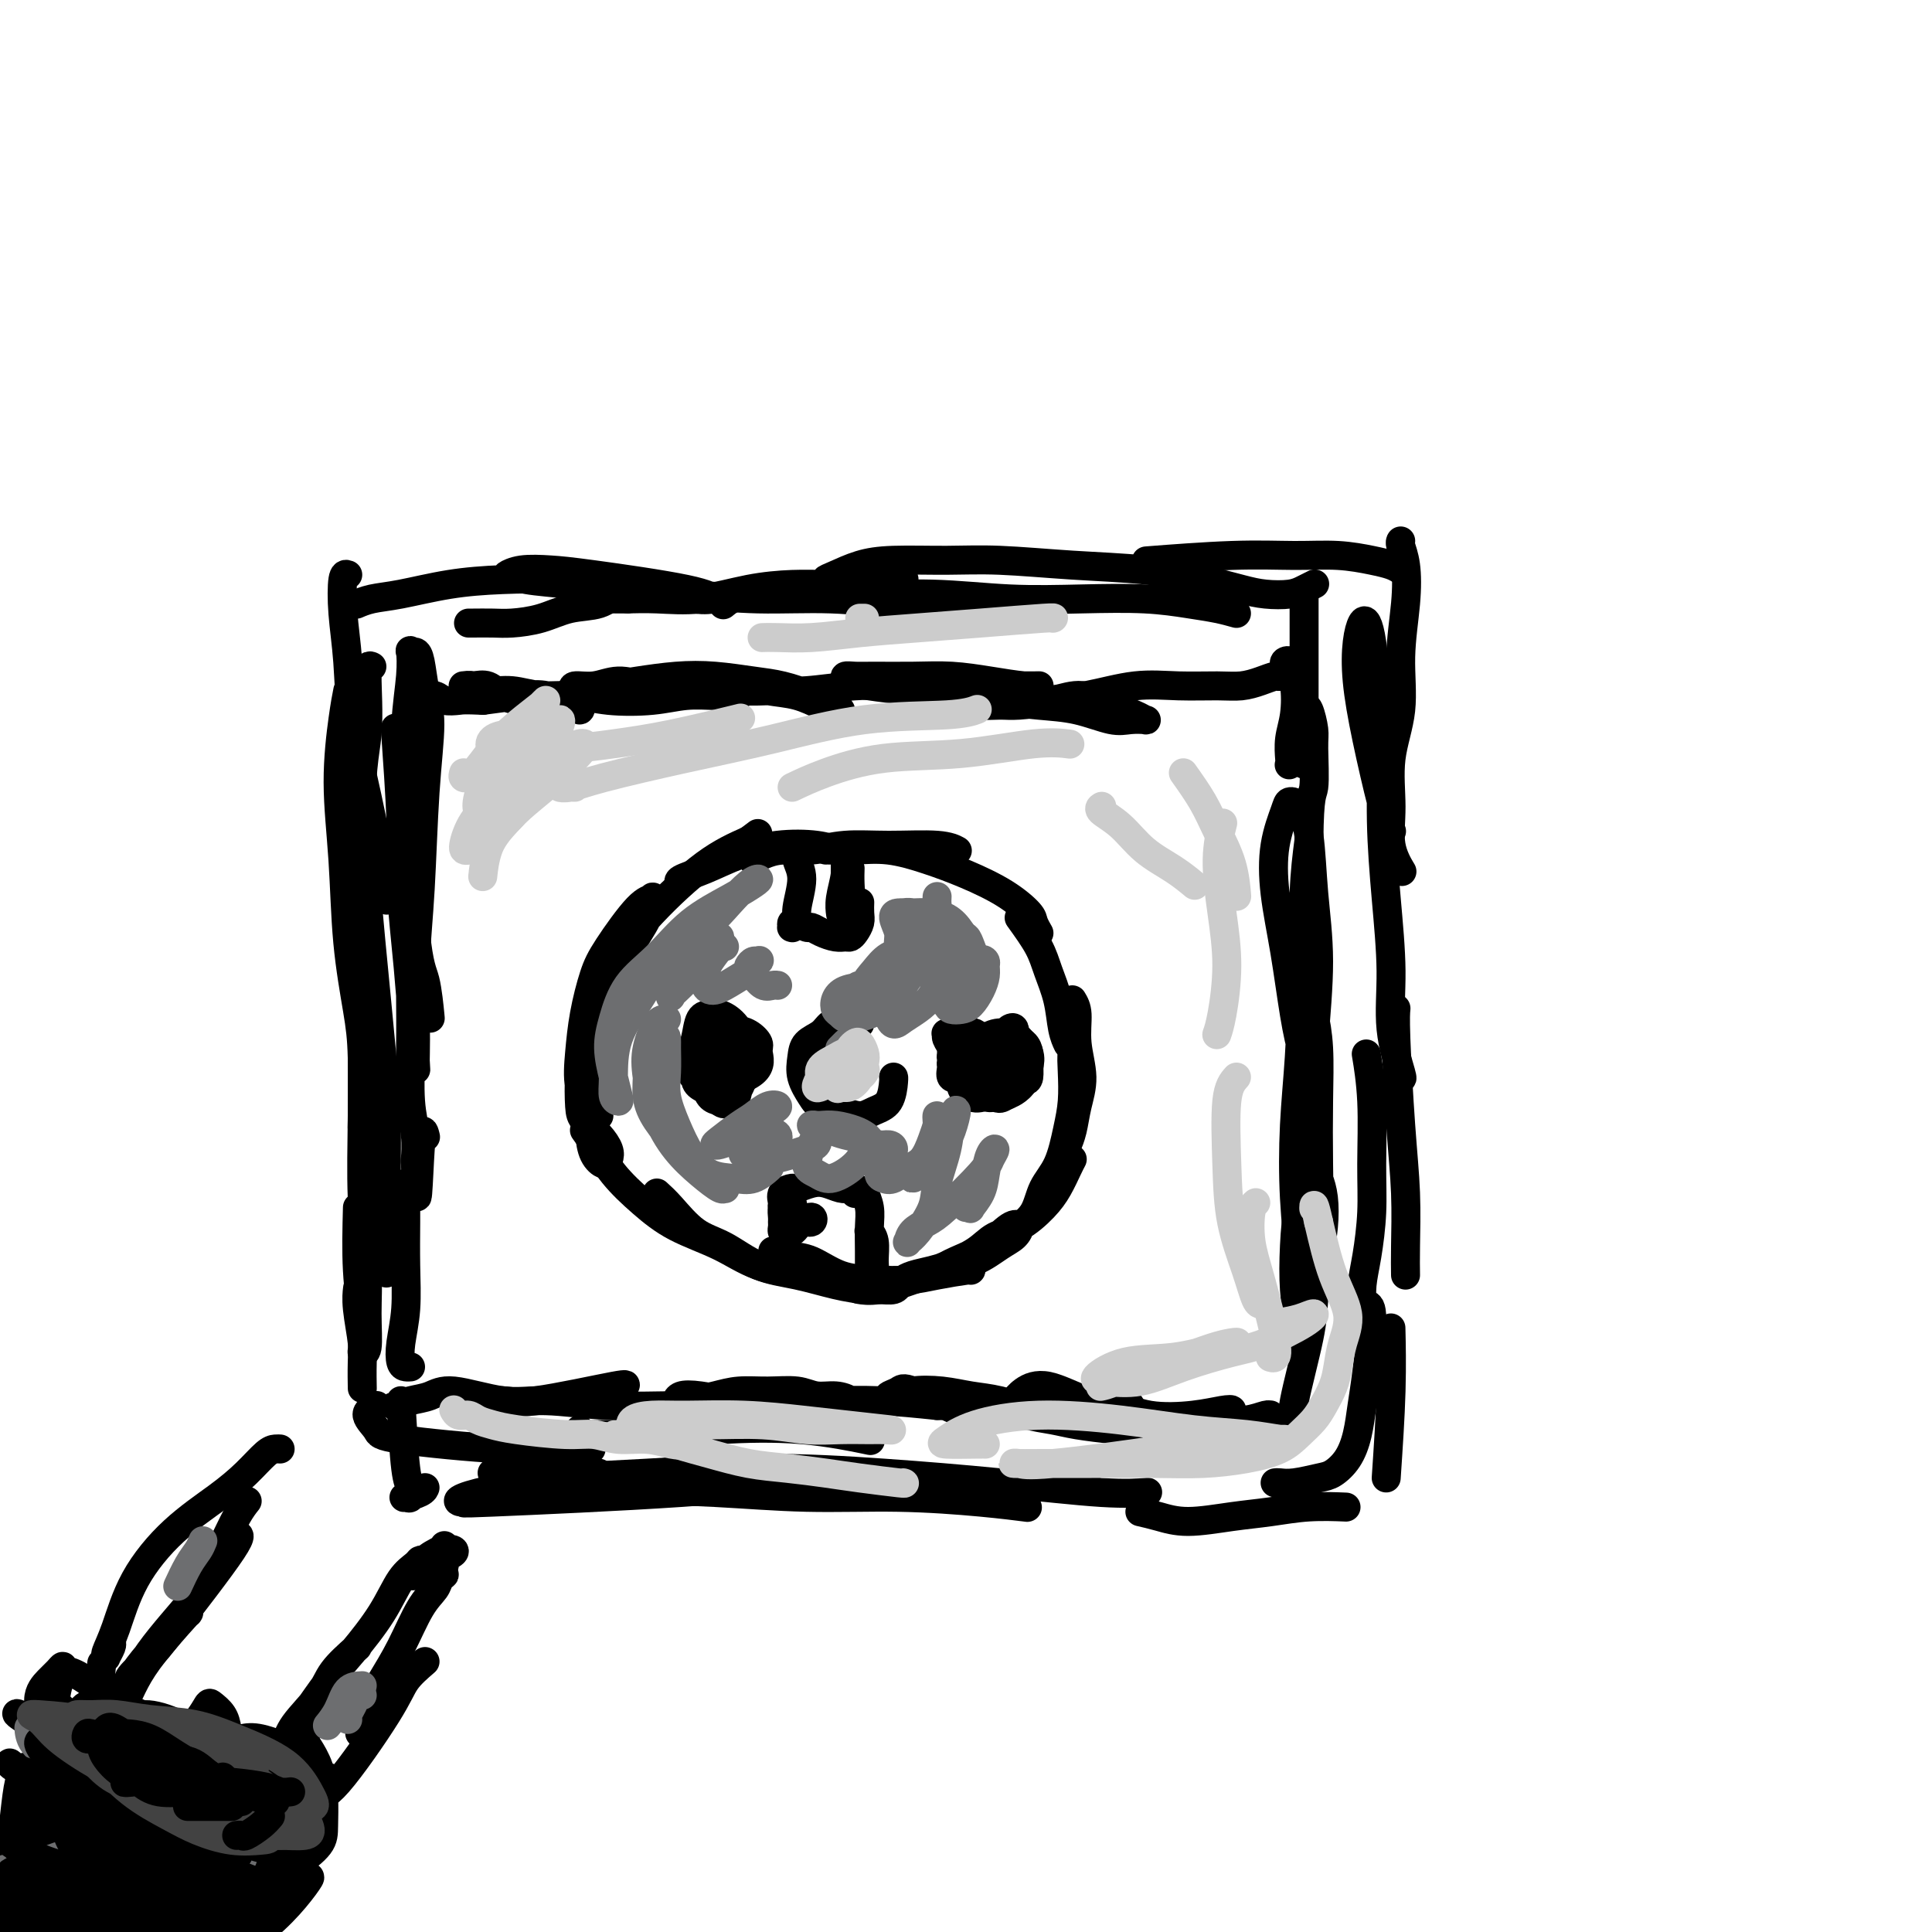 <svg viewBox='0 0 400 400' version='1.1' xmlns='http://www.w3.org/2000/svg' xmlns:xlink='http://www.w3.org/1999/xlink'><g fill='none' stroke='rgb(0,0,0)' stroke-width='6' stroke-linecap='round' stroke-linejoin='round'><path d='M72,119c-0.395,-0.147 -0.791,-0.295 -1,1c-0.209,1.295 -0.232,4.032 0,7c0.232,2.968 0.717,6.165 1,10c0.283,3.835 0.363,8.307 1,13c0.637,4.693 1.831,9.609 3,15c1.169,5.391 2.315,11.259 3,15c0.685,3.741 0.910,5.355 1,6c0.090,0.645 0.045,0.323 0,0'/><path d='M72,143c-0.283,1.438 -0.567,2.875 -1,6c-0.433,3.125 -1.016,7.937 -1,13c0.016,5.063 0.631,10.378 1,16c0.369,5.622 0.491,11.551 1,17c0.509,5.449 1.404,10.419 2,14c0.596,3.581 0.891,5.772 1,10c0.109,4.228 0.031,10.494 0,13c-0.031,2.506 -0.016,1.253 0,0'/><path d='M75,184c0.002,4.652 0.004,9.304 0,14c-0.004,4.696 -0.016,9.436 0,15c0.016,5.564 0.058,11.954 0,18c-0.058,6.046 -0.216,11.750 0,17c0.216,5.250 0.805,10.046 1,14c0.195,3.954 -0.004,7.065 0,10c0.004,2.935 0.211,5.693 0,7c-0.211,1.307 -0.841,1.162 -1,1c-0.159,-0.162 0.153,-0.342 0,-2c-0.153,-1.658 -0.772,-4.792 -1,-7c-0.228,-2.208 -0.065,-3.488 0,-4c0.065,-0.512 0.033,-0.256 0,0'/><path d='M74,250c-0.113,4.451 -0.226,8.903 0,13c0.226,4.097 0.793,7.841 1,11c0.207,3.159 0.056,5.735 0,8c-0.056,2.265 -0.016,4.219 0,5c0.016,0.781 0.008,0.391 0,0'/><path d='M98,311c-2.096,0.166 -4.191,0.332 4,0c8.191,-0.332 26.670,-1.161 39,-2c12.330,-0.839 18.512,-1.687 25,-2c6.488,-0.313 13.282,-0.089 16,0c2.718,0.089 1.359,0.045 0,0'/><path d='M124,305c-6.787,-0.545 -13.575,-1.090 -17,-1c-3.425,0.090 -3.488,0.816 -4,1c-0.512,0.184 -1.473,-0.172 -1,0c0.473,0.172 2.378,0.873 5,1c2.622,0.127 5.960,-0.321 10,0c4.040,0.321 8.783,1.409 14,2c5.217,0.591 10.909,0.684 17,1c6.091,0.316 12.582,0.855 19,1c6.418,0.145 12.761,-0.106 19,0c6.239,0.106 12.372,0.567 17,1c4.628,0.433 7.751,0.838 9,1c1.249,0.162 0.625,0.081 0,0'/><path d='M104,310c-3.228,0.490 -6.457,0.980 -8,1c-1.543,0.020 -1.402,-0.430 0,-1c1.402,-0.570 4.064,-1.261 8,-2c3.936,-0.739 9.146,-1.527 14,-2c4.854,-0.473 9.352,-0.631 16,-1c6.648,-0.369 15.446,-0.950 24,-1c8.554,-0.050 16.864,0.431 25,1c8.136,0.569 16.098,1.225 24,2c7.902,0.775 15.743,1.670 21,2c5.257,0.330 7.931,0.094 9,0c1.069,-0.094 0.535,-0.047 0,0'/><path d='M236,313c1.233,0.285 2.465,0.570 4,1c1.535,0.430 3.372,1.005 6,1c2.628,-0.005 6.047,-0.590 9,-1c2.953,-0.410 5.441,-0.646 8,-1c2.559,-0.354 5.189,-0.826 8,-1c2.811,-0.174 5.803,-0.050 7,0c1.197,0.050 0.598,0.025 0,0'/><path d='M287,306c0.422,-6.267 0.844,-12.533 1,-18c0.156,-5.467 0.044,-10.133 0,-12c-0.044,-1.867 -0.022,-0.933 0,0'/><path d='M291,264c-0.022,-1.582 -0.044,-3.163 0,-6c0.044,-2.837 0.156,-6.929 0,-11c-0.156,-4.071 -0.578,-8.122 -1,-14c-0.422,-5.878 -0.844,-13.582 -1,-18c-0.156,-4.418 -0.044,-5.548 0,-6c0.044,-0.452 0.022,-0.226 0,0'/><path d='M290,223c0.232,0.327 0.465,0.653 0,-1c-0.465,-1.653 -1.626,-5.286 -2,-9c-0.374,-3.714 0.040,-7.508 0,-12c-0.040,-4.492 -0.536,-9.681 -1,-15c-0.464,-5.319 -0.898,-10.767 -1,-16c-0.102,-5.233 0.127,-10.252 0,-15c-0.127,-4.748 -0.612,-9.224 -1,-13c-0.388,-3.776 -0.680,-6.851 -1,-9c-0.320,-2.149 -0.670,-3.374 -1,-4c-0.330,-0.626 -0.642,-0.655 -1,0c-0.358,0.655 -0.761,1.993 -1,4c-0.239,2.007 -0.313,4.681 0,8c0.313,3.319 1.012,7.281 2,12c0.988,4.719 2.266,10.193 3,13c0.734,2.807 0.924,2.945 1,3c0.076,0.055 0.038,0.028 0,0'/><path d='M288,172c0.000,0.000 0.100,0.100 0.1,0.1'/><path d='M290,180c0.231,0.388 0.462,0.776 0,0c-0.462,-0.776 -1.617,-2.716 -2,-5c-0.383,-2.284 0.006,-4.912 0,-8c-0.006,-3.088 -0.407,-6.636 0,-10c0.407,-3.364 1.622,-6.544 2,-10c0.378,-3.456 -0.081,-7.189 0,-11c0.081,-3.811 0.701,-7.701 1,-11c0.299,-3.299 0.276,-6.008 0,-8c-0.276,-1.992 -0.806,-3.266 -1,-4c-0.194,-0.734 -0.052,-0.928 0,-1c0.052,-0.072 0.015,-0.020 0,0c-0.015,0.020 -0.007,0.010 0,0'/><path d='M290,118c-0.551,-0.340 -1.101,-0.681 -2,-1c-0.899,-0.319 -2.145,-0.618 -4,-1c-1.855,-0.382 -4.317,-0.848 -7,-1c-2.683,-0.152 -5.585,0.011 -9,0c-3.415,-0.011 -7.342,-0.195 -13,0c-5.658,0.195 -13.045,0.770 -16,1c-2.955,0.230 -1.477,0.115 0,0'/><path d='M256,127c-1.204,-0.339 -2.408,-0.678 -4,-1c-1.592,-0.322 -3.573,-0.626 -6,-1c-2.427,-0.374 -5.302,-0.817 -9,-1c-3.698,-0.183 -8.221,-0.106 -13,0c-4.779,0.106 -9.814,0.240 -15,0c-5.186,-0.240 -10.521,-0.856 -16,-1c-5.479,-0.144 -11.101,0.182 -16,0c-4.899,-0.182 -9.076,-0.874 -13,-1c-3.924,-0.126 -7.595,0.312 -10,1c-2.405,0.688 -3.544,1.625 -4,2c-0.456,0.375 -0.228,0.187 0,0'/><path d='M209,125c-1.031,0.009 -2.061,0.017 -4,0c-1.939,-0.017 -4.786,-0.060 -8,0c-3.214,0.060 -6.794,0.223 -11,0c-4.206,-0.223 -9.036,-0.833 -14,-1c-4.964,-0.167 -10.062,0.110 -15,0c-4.938,-0.110 -9.718,-0.608 -15,-1c-5.282,-0.392 -11.067,-0.678 -15,-1c-3.933,-0.322 -6.014,-0.678 -9,-1c-2.986,-0.322 -6.877,-0.608 -9,-1c-2.123,-0.392 -2.479,-0.888 -3,-1c-0.521,-0.112 -1.206,0.161 -1,0c0.206,-0.161 1.302,-0.757 3,-1c1.698,-0.243 3.999,-0.132 6,0c2.001,0.132 3.703,0.286 9,1c5.297,0.714 14.189,1.988 19,3c4.811,1.012 5.540,1.761 6,2c0.460,0.239 0.649,-0.031 0,0c-0.649,0.031 -2.136,0.361 -4,0c-1.864,-0.361 -4.104,-1.415 -7,-2c-2.896,-0.585 -6.447,-0.700 -10,-1c-3.553,-0.300 -7.108,-0.785 -11,-1c-3.892,-0.215 -8.122,-0.159 -12,0c-3.878,0.159 -7.403,0.421 -11,1c-3.597,0.579 -7.265,1.476 -10,2c-2.735,0.524 -4.537,0.677 -6,1c-1.463,0.323 -2.586,0.818 -3,1c-0.414,0.182 -0.118,0.052 0,0c0.118,-0.052 0.059,-0.026 0,0'/><path d='M84,161c-0.174,-1.233 -0.348,-2.466 0,4c0.348,6.466 1.217,20.630 2,28c0.783,7.370 1.480,7.946 2,10c0.520,2.054 0.863,5.587 1,7c0.137,1.413 0.069,0.707 0,0'/><path d='M82,152c-0.120,-1.228 -0.240,-2.456 0,1c0.240,3.456 0.838,11.597 1,17c0.162,5.403 -0.114,8.069 0,12c0.114,3.931 0.619,9.127 1,13c0.381,3.873 0.638,6.422 1,11c0.362,4.578 0.828,11.186 1,14c0.172,2.814 0.049,1.836 0,1c-0.049,-0.836 -0.025,-1.529 0,-3c0.025,-1.471 0.050,-3.719 0,-7c-0.050,-3.281 -0.174,-7.597 0,-12c0.174,-4.403 0.646,-8.895 1,-15c0.354,-6.105 0.589,-13.822 1,-20c0.411,-6.178 0.996,-10.817 1,-14c0.004,-3.183 -0.574,-4.908 -1,-7c-0.426,-2.092 -0.702,-4.549 -1,-6c-0.298,-1.451 -0.619,-1.897 -1,-2c-0.381,-0.103 -0.821,0.136 -1,0c-0.179,-0.136 -0.097,-0.647 0,0c0.097,0.647 0.208,2.453 0,5c-0.208,2.547 -0.735,5.835 -1,10c-0.265,4.165 -0.267,9.207 0,14c0.267,4.793 0.803,9.337 1,14c0.197,4.663 0.057,9.445 0,14c-0.057,4.555 -0.029,8.881 0,13c0.029,4.119 0.060,8.029 0,12c-0.060,3.971 -0.212,8.003 0,11c0.212,2.997 0.788,4.961 1,7c0.212,2.039 0.061,4.154 0,5c-0.061,0.846 -0.030,0.423 0,0'/><path d='M86,240c0.321,15.976 0.625,3.417 1,-2c0.375,-5.417 0.821,-3.690 1,-3c0.179,0.690 0.089,0.345 0,0'/><path d='M84,245c0.008,2.586 0.015,5.173 0,8c-0.015,2.827 -0.054,5.896 0,9c0.054,3.104 0.200,6.243 0,9c-0.200,2.757 -0.747,5.131 -1,7c-0.253,1.869 -0.212,3.233 0,4c0.212,0.767 0.596,0.937 1,1c0.404,0.063 0.830,0.018 1,0c0.170,-0.018 0.085,-0.009 0,0'/><path d='M95,292c-0.325,0.076 -0.649,0.153 0,0c0.649,-0.153 2.272,-0.535 4,-1c1.728,-0.465 3.563,-1.014 5,-1c1.437,0.014 2.478,0.591 7,0c4.522,-0.591 12.525,-2.352 16,-3c3.475,-0.648 2.421,-0.185 2,0c-0.421,0.185 -0.211,0.093 0,0'/><path d='M83,291c-0.358,-0.026 -0.716,-0.051 -1,0c-0.284,0.051 -0.493,0.179 0,0c0.493,-0.179 1.690,-0.666 3,-1c1.310,-0.334 2.735,-0.517 4,-1c1.265,-0.483 2.372,-1.268 5,-1c2.628,0.268 6.779,1.588 10,2c3.221,0.412 5.514,-0.086 9,0c3.486,0.086 8.167,0.755 13,1c4.833,0.245 9.820,0.066 15,0c5.180,-0.066 10.553,-0.020 15,0c4.447,0.020 7.968,0.016 11,0c3.032,-0.016 5.574,-0.042 7,0c1.426,0.042 1.734,0.151 2,0c0.266,-0.151 0.488,-0.562 0,-1c-0.488,-0.438 -1.687,-0.903 -3,-1c-1.313,-0.097 -2.741,0.173 -4,0c-1.259,-0.173 -2.351,-0.789 -4,-1c-1.649,-0.211 -3.856,-0.018 -6,0c-2.144,0.018 -4.224,-0.139 -6,0c-1.776,0.139 -3.247,0.574 -5,1c-1.753,0.426 -3.789,0.843 -5,1c-1.211,0.157 -1.597,0.055 -2,0c-0.403,-0.055 -0.823,-0.064 -1,0c-0.177,0.064 -0.111,0.199 0,0c0.111,-0.199 0.265,-0.733 1,-1c0.735,-0.267 2.050,-0.269 4,0c1.950,0.269 4.536,0.807 7,1c2.464,0.193 4.805,0.041 8,0c3.195,-0.041 7.245,0.027 11,0c3.755,-0.027 7.216,-0.151 11,0c3.784,0.151 7.892,0.575 12,1'/><path d='M194,291c17.118,0.405 9.914,-0.084 9,0c-0.914,0.084 4.461,0.740 7,1c2.539,0.260 2.243,0.122 2,0c-0.243,-0.122 -0.433,-0.230 -1,0c-0.567,0.230 -1.512,0.796 -3,1c-1.488,0.204 -3.518,0.044 -5,0c-1.482,-0.044 -2.416,0.028 -5,-1c-2.584,-1.028 -6.819,-3.155 -9,-4c-2.181,-0.845 -2.308,-0.409 -3,0c-0.692,0.409 -1.951,0.792 -2,1c-0.049,0.208 1.110,0.240 2,0c0.890,-0.240 1.510,-0.751 3,-1c1.490,-0.249 3.849,-0.235 6,0c2.151,0.235 4.093,0.691 6,1c1.907,0.309 3.778,0.472 6,1c2.222,0.528 4.794,1.420 7,2c2.206,0.580 4.046,0.848 6,1c1.954,0.152 4.024,0.188 6,0c1.976,-0.188 3.860,-0.601 5,-1c1.140,-0.399 1.538,-0.782 2,-1c0.462,-0.218 0.988,-0.269 1,0c0.012,0.269 -0.492,0.857 -1,1c-0.508,0.143 -1.021,-0.158 -2,0c-0.979,0.158 -2.426,0.775 -4,1c-1.574,0.225 -3.277,0.056 -5,0c-1.723,-0.056 -3.467,-0.001 -5,0c-1.533,0.001 -2.854,-0.051 -4,0c-1.146,0.051 -2.116,0.206 -3,0c-0.884,-0.206 -1.681,-0.773 -2,-1c-0.319,-0.227 -0.159,-0.113 0,0'/><path d='M208,292c-3.684,0.107 0.104,-0.126 2,0c1.896,0.126 1.898,0.610 3,1c1.102,0.390 3.304,0.686 5,1c1.696,0.314 2.887,0.645 5,1c2.113,0.355 5.149,0.733 8,1c2.851,0.267 5.517,0.425 8,0c2.483,-0.425 4.784,-1.431 7,-2c2.216,-0.569 4.349,-0.700 6,-1c1.651,-0.300 2.820,-0.767 3,-1c0.180,-0.233 -0.629,-0.231 -2,0c-1.371,0.231 -3.303,0.691 -6,1c-2.697,0.309 -6.158,0.467 -9,0c-2.842,-0.467 -5.066,-1.558 -7,-2c-1.934,-0.442 -3.579,-0.235 -6,-1c-2.421,-0.765 -5.619,-2.503 -8,-3c-2.381,-0.497 -3.946,0.245 -5,1c-1.054,0.755 -1.597,1.522 -2,2c-0.403,0.478 -0.666,0.667 0,1c0.666,0.333 2.261,0.811 4,1c1.739,0.189 3.622,0.089 6,0c2.378,-0.089 5.251,-0.166 8,0c2.749,0.166 5.374,0.577 8,1c2.626,0.423 5.254,0.860 8,1c2.746,0.140 5.611,-0.016 8,0c2.389,0.016 4.300,0.203 6,0c1.700,-0.203 3.187,-0.798 4,-1c0.813,-0.202 0.953,-0.013 1,0c0.047,0.013 0.002,-0.151 0,0c-0.002,0.151 0.038,0.618 0,1c-0.038,0.382 -0.154,0.681 0,1c0.154,0.319 0.577,0.660 1,1'/><path d='M264,296c0.717,0.682 1.510,0.887 2,1c0.490,0.113 0.678,0.135 1,0c0.322,-0.135 0.779,-0.427 1,-1c0.221,-0.573 0.206,-1.428 0,-2c-0.206,-0.572 -0.602,-0.861 0,-4c0.602,-3.139 2.200,-9.130 3,-13c0.800,-3.870 0.800,-5.621 1,-8c0.200,-2.379 0.600,-5.387 1,-8c0.400,-2.613 0.799,-4.830 1,-7c0.201,-2.170 0.205,-4.293 0,-6c-0.205,-1.707 -0.619,-2.999 -1,-4c-0.381,-1.001 -0.730,-1.712 -1,-2c-0.270,-0.288 -0.462,-0.154 -1,1c-0.538,1.154 -1.422,3.327 -2,6c-0.578,2.673 -0.848,5.844 -1,9c-0.152,3.156 -0.184,6.295 0,9c0.184,2.705 0.584,4.974 1,7c0.416,2.026 0.846,3.808 1,5c0.154,1.192 0.030,1.795 0,2c-0.030,0.205 0.034,0.013 0,0c-0.034,-0.013 -0.167,0.151 0,-1c0.167,-1.151 0.633,-3.619 1,-6c0.367,-2.381 0.635,-4.676 1,-8c0.365,-3.324 0.827,-7.678 1,-12c0.173,-4.322 0.057,-8.613 0,-13c-0.057,-4.387 -0.057,-8.869 0,-13c0.057,-4.131 0.170,-7.911 0,-11c-0.170,-3.089 -0.623,-5.485 -1,-7c-0.377,-1.515 -0.679,-2.147 -1,-2c-0.321,0.147 -0.660,1.074 -1,2'/><path d='M270,210c-0.634,0.302 -0.720,4.556 -1,9c-0.280,4.444 -0.755,9.077 -1,14c-0.245,4.923 -0.262,10.137 0,15c0.262,4.863 0.801,9.375 1,13c0.199,3.625 0.056,6.361 0,8c-0.056,1.639 -0.026,2.179 0,2c0.026,-0.179 0.048,-1.078 0,-3c-0.048,-1.922 -0.166,-4.868 0,-8c0.166,-3.132 0.616,-6.450 1,-11c0.384,-4.550 0.703,-10.333 1,-16c0.297,-5.667 0.571,-11.217 1,-17c0.429,-5.783 1.012,-11.799 1,-17c-0.012,-5.201 -0.618,-9.587 -1,-14c-0.382,-4.413 -0.540,-8.852 -1,-12c-0.460,-3.148 -1.221,-5.005 -2,-6c-0.779,-0.995 -1.576,-1.130 -2,-1c-0.424,0.130 -0.475,0.524 -1,2c-0.525,1.476 -1.522,4.034 -2,7c-0.478,2.966 -0.436,6.340 0,10c0.436,3.660 1.265,7.607 2,12c0.735,4.393 1.376,9.233 2,13c0.624,3.767 1.231,6.461 2,9c0.769,2.539 1.698,4.922 2,6c0.302,1.078 -0.024,0.852 0,1c0.024,0.148 0.398,0.669 0,0c-0.398,-0.669 -1.568,-2.527 -2,-5c-0.432,-2.473 -0.126,-5.560 0,-9c0.126,-3.440 0.072,-7.234 0,-12c-0.072,-4.766 -0.164,-10.505 0,-15c0.164,-4.495 0.582,-7.748 1,-11'/><path d='M271,174c0.075,-9.944 0.763,-9.304 1,-11c0.237,-1.696 0.022,-5.728 0,-8c-0.022,-2.272 0.149,-2.784 0,-4c-0.149,-1.216 -0.618,-3.138 -1,-4c-0.382,-0.862 -0.677,-0.665 -1,0c-0.323,0.665 -0.675,1.799 -1,3c-0.325,1.201 -0.624,2.468 -1,4c-0.376,1.532 -0.829,3.329 -1,4c-0.171,0.671 -0.059,0.216 0,0c0.059,-0.216 0.064,-0.193 0,-1c-0.064,-0.807 -0.198,-2.444 0,-4c0.198,-1.556 0.729,-3.030 1,-5c0.271,-1.970 0.283,-4.434 0,-6c-0.283,-1.566 -0.861,-2.233 -1,-3c-0.139,-0.767 0.160,-1.632 0,-2c-0.160,-0.368 -0.778,-0.238 -1,0c-0.222,0.238 -0.047,0.585 0,1c0.047,0.415 -0.034,0.899 0,1c0.034,0.101 0.183,-0.179 0,0c-0.183,0.179 -0.699,0.818 -1,1c-0.301,0.182 -0.387,-0.094 -1,0c-0.613,0.094 -1.752,0.559 -3,1c-1.248,0.441 -2.606,0.857 -4,1c-1.394,0.143 -2.825,0.014 -5,0c-2.175,-0.014 -5.094,0.087 -8,0c-2.906,-0.087 -5.800,-0.364 -9,0c-3.200,0.364 -6.708,1.367 -10,2c-3.292,0.633 -6.369,0.895 -9,1c-2.631,0.105 -4.815,0.052 -7,0'/><path d='M209,145c-9.753,0.714 -5.137,-0.503 -4,-1c1.137,-0.497 -1.207,-0.276 -2,0c-0.793,0.276 -0.037,0.608 0,1c0.037,0.392 -0.645,0.846 0,1c0.645,0.154 2.618,0.009 4,0c1.382,-0.009 2.173,0.120 4,0c1.827,-0.120 4.689,-0.487 7,-1c2.311,-0.513 4.072,-1.171 6,-1c1.928,0.171 4.025,1.170 6,2c1.975,0.830 3.830,1.492 5,2c1.170,0.508 1.656,0.861 2,1c0.344,0.139 0.546,0.062 0,0c-0.546,-0.062 -1.840,-0.111 -3,0c-1.160,0.111 -2.186,0.381 -4,0c-1.814,-0.381 -4.414,-1.411 -7,-2c-2.586,-0.589 -5.157,-0.735 -8,-1c-2.843,-0.265 -5.959,-0.648 -9,-1c-3.041,-0.352 -6.007,-0.672 -9,-1c-2.993,-0.328 -6.012,-0.662 -9,-1c-2.988,-0.338 -5.944,-0.679 -8,-1c-2.056,-0.321 -3.210,-0.622 -4,-1c-0.790,-0.378 -1.215,-0.834 -1,-1c0.215,-0.166 1.069,-0.042 2,0c0.931,0.042 1.940,0.001 4,0c2.060,-0.001 5.172,0.038 8,0c2.828,-0.038 5.371,-0.154 8,0c2.629,0.154 5.345,0.577 8,1c2.655,0.423 5.248,0.845 7,1c1.752,0.155 2.664,0.042 3,0c0.336,-0.042 0.096,-0.012 -1,0c-1.096,0.012 -3.048,0.006 -5,0'/><path d='M209,142c-1.898,0.001 -3.643,0.004 -6,0c-2.357,-0.004 -5.325,-0.015 -8,0c-2.675,0.015 -5.056,0.058 -8,0c-2.944,-0.058 -6.450,-0.215 -10,0c-3.550,0.215 -7.143,0.804 -10,1c-2.857,0.196 -4.979,-0.001 -7,0c-2.021,0.001 -3.943,0.200 -6,0c-2.057,-0.200 -4.249,-0.798 -5,-1c-0.751,-0.202 -0.059,-0.009 1,0c1.059,0.009 2.486,-0.166 4,0c1.514,0.166 3.115,0.672 5,1c1.885,0.328 4.056,0.478 6,1c1.944,0.522 3.663,1.416 5,2c1.337,0.584 2.291,0.857 3,1c0.709,0.143 1.172,0.155 1,0c-0.172,-0.155 -0.980,-0.476 -2,-1c-1.020,-0.524 -2.251,-1.252 -4,-2c-1.749,-0.748 -4.017,-1.518 -6,-2c-1.983,-0.482 -3.680,-0.676 -6,-1c-2.320,-0.324 -5.262,-0.777 -8,-1c-2.738,-0.223 -5.273,-0.216 -8,0c-2.727,0.216 -5.648,0.642 -8,1c-2.352,0.358 -4.136,0.647 -6,1c-1.864,0.353 -3.810,0.770 -5,1c-1.190,0.230 -1.626,0.275 -2,0c-0.374,-0.275 -0.686,-0.869 0,-1c0.686,-0.131 2.369,0.202 4,0c1.631,-0.202 3.208,-0.939 5,-1c1.792,-0.061 3.798,0.554 6,1c2.202,0.446 4.601,0.723 7,1'/><path d='M141,143c4.741,0.227 6.595,0.793 8,1c1.405,0.207 2.363,0.055 3,0c0.637,-0.055 0.954,-0.011 1,0c0.046,0.011 -0.180,-0.010 -1,0c-0.820,0.010 -2.233,0.051 -4,0c-1.767,-0.051 -3.889,-0.195 -6,0c-2.111,0.195 -4.212,0.728 -7,1c-2.788,0.272 -6.262,0.284 -9,0c-2.738,-0.284 -4.739,-0.865 -7,-1c-2.261,-0.135 -4.781,0.174 -7,0c-2.219,-0.174 -4.135,-0.831 -6,-1c-1.865,-0.169 -3.678,0.151 -5,0c-1.322,-0.151 -2.153,-0.772 -3,-1c-0.847,-0.228 -1.710,-0.063 -2,0c-0.290,0.063 -0.007,0.023 0,0c0.007,-0.023 -0.263,-0.030 0,0c0.263,0.030 1.059,0.098 2,0c0.941,-0.098 2.026,-0.362 3,0c0.974,0.362 1.837,1.350 3,2c1.163,0.650 2.627,0.963 4,1c1.373,0.037 2.657,-0.203 4,0c1.343,0.203 2.746,0.849 4,1c1.254,0.151 2.359,-0.193 3,0c0.641,0.193 0.819,0.924 1,1c0.181,0.076 0.365,-0.502 0,-1c-0.365,-0.498 -1.280,-0.915 -2,-1c-0.720,-0.085 -1.244,0.163 -2,0c-0.756,-0.163 -1.742,-0.736 -3,-1c-1.258,-0.264 -2.788,-0.218 -5,0c-2.212,0.218 -5.106,0.609 -8,1'/><path d='M100,145c-3.910,-0.171 -4.185,-0.097 -5,0c-0.815,0.097 -2.170,0.218 -3,0c-0.830,-0.218 -1.137,-0.777 -2,-1c-0.863,-0.223 -2.284,-0.112 -3,0c-0.716,0.112 -0.728,0.226 -1,0c-0.272,-0.226 -0.804,-0.792 -1,-1c-0.196,-0.208 -0.056,-0.060 0,0c0.056,0.060 0.028,0.030 0,0'/><path d='M124,231c-0.369,0.005 -0.738,0.010 -1,0c-0.262,-0.010 -0.418,-0.035 -1,-1c-0.582,-0.965 -1.590,-2.869 -2,-5c-0.410,-2.131 -0.224,-4.491 0,-7c0.224,-2.509 0.484,-5.169 1,-8c0.516,-2.831 1.287,-5.833 2,-8c0.713,-2.167 1.368,-3.499 3,-6c1.632,-2.501 4.243,-6.170 6,-8c1.757,-1.830 2.662,-1.819 3,-2c0.338,-0.181 0.109,-0.553 0,0c-0.109,0.553 -0.100,2.031 -1,4c-0.900,1.969 -2.711,4.430 -4,7c-1.289,2.570 -2.056,5.248 -3,8c-0.944,2.752 -2.064,5.579 -3,9c-0.936,3.421 -1.687,7.436 -2,11c-0.313,3.564 -0.188,6.677 0,9c0.188,2.323 0.438,3.857 1,5c0.562,1.143 1.436,1.894 2,2c0.564,0.106 0.817,-0.433 1,-1c0.183,-0.567 0.297,-1.163 0,-2c-0.297,-0.837 -1.005,-1.916 -2,-3c-0.995,-1.084 -2.276,-2.174 -3,-3c-0.724,-0.826 -0.892,-1.389 -1,-3c-0.108,-1.611 -0.155,-4.271 0,-7c0.155,-2.729 0.513,-5.528 1,-8c0.487,-2.472 1.103,-4.618 2,-7c0.897,-2.382 2.076,-4.999 4,-8c1.924,-3.001 4.595,-6.385 8,-10c3.405,-3.615 7.544,-7.461 11,-10c3.456,-2.539 6.228,-3.769 9,-5'/><path d='M155,174c3.333,-2.500 1.667,-1.250 0,0'/><path d='M141,183c-0.404,-0.271 -0.808,-0.543 0,-1c0.808,-0.457 2.826,-1.100 5,-2c2.174,-0.900 4.502,-2.059 7,-3c2.498,-0.941 5.164,-1.665 8,-2c2.836,-0.335 5.840,-0.283 8,0c2.160,0.283 3.474,0.795 4,1c0.526,0.205 0.263,0.102 0,0'/><path d='M156,178c-0.143,0.081 -0.285,0.161 0,0c0.285,-0.161 0.998,-0.565 2,-1c1.002,-0.435 2.295,-0.902 4,-1c1.705,-0.098 3.823,0.174 6,0c2.177,-0.174 4.412,-0.792 7,-1c2.588,-0.208 5.529,-0.004 9,0c3.471,0.004 7.473,-0.191 10,0c2.527,0.191 3.579,0.769 4,1c0.421,0.231 0.210,0.116 0,0'/><path d='M171,176c0.017,-0.011 0.035,-0.023 1,0c0.965,0.023 2.879,0.080 5,0c2.121,-0.080 4.449,-0.299 7,0c2.551,0.299 5.323,1.115 8,2c2.677,0.885 5.257,1.838 8,3c2.743,1.162 5.649,2.532 8,4c2.351,1.468 4.146,3.033 5,4c0.854,0.967 0.769,1.337 1,2c0.231,0.663 0.780,1.618 1,2c0.220,0.382 0.110,0.191 0,0'/><path d='M211,190c1.519,2.109 3.038,4.219 4,6c0.962,1.781 1.368,3.234 2,5c0.632,1.766 1.489,3.844 2,6c0.511,2.156 0.676,4.388 1,6c0.324,1.612 0.807,2.603 1,3c0.193,0.397 0.097,0.198 0,0'/><path d='M222,207c0.460,0.761 0.919,1.523 1,3c0.081,1.477 -0.217,3.671 0,6c0.217,2.329 0.948,4.793 1,7c0.052,2.207 -0.574,4.159 -1,6c-0.426,1.841 -0.653,3.573 -1,5c-0.347,1.427 -0.813,2.551 -1,3c-0.187,0.449 -0.093,0.225 0,0'/><path d='M223,217c-0.417,0.116 -0.835,0.232 -1,1c-0.165,0.768 -0.079,2.188 0,4c0.079,1.812 0.150,4.014 0,6c-0.150,1.986 -0.521,3.755 -1,6c-0.479,2.245 -1.068,4.966 -2,7c-0.932,2.034 -2.209,3.380 -3,5c-0.791,1.620 -1.098,3.513 -2,5c-0.902,1.487 -2.401,2.568 -3,3c-0.599,0.432 -0.300,0.216 0,0'/><path d='M222,240c-0.256,0.484 -0.512,0.968 -1,2c-0.488,1.032 -1.209,2.611 -2,4c-0.791,1.389 -1.652,2.588 -3,4c-1.348,1.412 -3.183,3.036 -5,4c-1.817,0.964 -3.618,1.267 -5,2c-1.382,0.733 -2.347,1.896 -4,3c-1.653,1.104 -3.994,2.149 -6,3c-2.006,0.851 -3.678,1.507 -5,2c-1.322,0.493 -2.294,0.822 -3,1c-0.706,0.178 -1.145,0.204 -1,0c0.145,-0.204 0.874,-0.639 2,-1c1.126,-0.361 2.648,-0.649 4,-1c1.352,-0.351 2.535,-0.766 4,-1c1.465,-0.234 3.212,-0.287 5,-1c1.788,-0.713 3.618,-2.088 5,-3c1.382,-0.912 2.316,-1.363 3,-2c0.684,-0.637 1.118,-1.461 1,-2c-0.118,-0.539 -0.787,-0.794 -2,0c-1.213,0.794 -2.971,2.637 -5,4c-2.029,1.363 -4.331,2.246 -6,3c-1.669,0.754 -2.707,1.379 -4,2c-1.293,0.621 -2.841,1.239 -5,2c-2.159,0.761 -4.927,1.667 -7,2c-2.073,0.333 -3.449,0.095 -4,0c-0.551,-0.095 -0.275,-0.048 0,0'/><path d='M121,234c0.534,0.737 1.067,1.473 2,3c0.933,1.527 2.265,3.844 4,6c1.735,2.156 3.874,4.150 6,6c2.126,1.850 4.241,3.557 7,5c2.759,1.443 6.162,2.621 9,4c2.838,1.379 5.111,2.957 8,4c2.889,1.043 6.393,1.550 9,2c2.607,0.450 4.316,0.843 5,1c0.684,0.157 0.342,0.079 0,0'/><path d='M136,247c0.840,0.764 1.681,1.527 3,3c1.319,1.473 3.117,3.655 5,5c1.883,1.345 3.852,1.853 6,3c2.148,1.147 4.475,2.934 7,4c2.525,1.066 5.247,1.411 8,2c2.753,0.589 5.536,1.422 8,2c2.464,0.578 4.608,0.901 6,1c1.392,0.099 2.033,-0.026 3,0c0.967,0.026 2.259,0.203 3,0c0.741,-0.203 0.930,-0.785 1,-1c0.070,-0.215 0.020,-0.061 0,0c-0.020,0.061 -0.010,0.031 0,0'/><path d='M160,259c0.703,-0.105 1.407,-0.210 2,0c0.593,0.210 1.077,0.737 2,1c0.923,0.263 2.285,0.264 4,1c1.715,0.736 3.784,2.208 6,3c2.216,0.792 4.580,0.906 7,1c2.420,0.094 4.897,0.169 7,0c2.103,-0.169 3.832,-0.581 6,-1c2.168,-0.419 4.776,-0.843 6,-1c1.224,-0.157 1.064,-0.045 1,0c-0.064,0.045 -0.032,0.022 0,0'/><path d='M147,213c0.236,0.259 0.472,0.517 0,1c-0.472,0.483 -1.651,1.190 -2,2c-0.349,0.810 0.132,1.722 0,3c-0.132,1.278 -0.876,2.923 -1,4c-0.124,1.077 0.372,1.586 1,2c0.628,0.414 1.389,0.734 2,1c0.611,0.266 1.073,0.479 2,0c0.927,-0.479 2.319,-1.649 3,-3c0.681,-1.351 0.650,-2.884 1,-4c0.350,-1.116 1.082,-1.815 1,-3c-0.082,-1.185 -0.977,-2.854 -2,-4c-1.023,-1.146 -2.172,-1.767 -3,-2c-0.828,-0.233 -1.334,-0.077 -2,0c-0.666,0.077 -1.492,0.075 -2,1c-0.508,0.925 -0.697,2.775 -1,4c-0.303,1.225 -0.721,1.823 -1,3c-0.279,1.177 -0.419,2.933 0,4c0.419,1.067 1.396,1.447 2,2c0.604,0.553 0.836,1.280 3,1c2.164,-0.280 6.259,-1.567 8,-3c1.741,-1.433 1.126,-3.013 1,-4c-0.126,-0.987 0.237,-1.381 0,-2c-0.237,-0.619 -1.072,-1.464 -2,-2c-0.928,-0.536 -1.948,-0.762 -3,-1c-1.052,-0.238 -2.136,-0.488 -3,0c-0.864,0.488 -1.508,1.714 -2,3c-0.492,1.286 -0.833,2.633 -1,4c-0.167,1.367 -0.160,2.753 0,4c0.160,1.247 0.474,2.356 1,3c0.526,0.644 1.263,0.822 2,1'/><path d='M149,228c1.036,1.217 2.127,0.261 3,-1c0.873,-1.261 1.528,-2.826 2,-4c0.472,-1.174 0.761,-1.957 1,-3c0.239,-1.043 0.428,-2.345 0,-3c-0.428,-0.655 -1.474,-0.664 -2,-1c-0.526,-0.336 -0.531,-1.001 -1,-1c-0.469,0.001 -1.401,0.668 -2,2c-0.599,1.332 -0.866,3.329 -1,5c-0.134,1.671 -0.136,3.018 0,4c0.136,0.982 0.412,1.601 1,2c0.588,0.399 1.490,0.580 2,0c0.510,-0.580 0.627,-1.919 1,-3c0.373,-1.081 1.000,-1.904 1,-3c0.000,-1.096 -0.627,-2.465 -1,-3c-0.373,-0.535 -0.492,-0.234 -1,0c-0.508,0.234 -1.404,0.403 -2,1c-0.596,0.597 -0.891,1.622 -1,2c-0.109,0.378 -0.031,0.108 0,0c0.031,-0.108 0.016,-0.054 0,0'/><path d='M210,215c-0.016,-0.323 -0.032,-0.646 0,-1c0.032,-0.354 0.111,-0.741 0,-1c-0.111,-0.259 -0.413,-0.392 -1,0c-0.587,0.392 -1.458,1.307 -2,2c-0.542,0.693 -0.756,1.163 -1,2c-0.244,0.837 -0.519,2.040 -1,3c-0.481,0.960 -1.170,1.678 -1,3c0.170,1.322 1.198,3.249 2,4c0.802,0.751 1.379,0.326 2,0c0.621,-0.326 1.284,-0.553 2,-1c0.716,-0.447 1.483,-1.114 2,-2c0.517,-0.886 0.785,-1.990 1,-3c0.215,-1.010 0.377,-1.926 0,-3c-0.377,-1.074 -1.292,-2.306 -2,-3c-0.708,-0.694 -1.210,-0.850 -2,-1c-0.790,-0.150 -1.870,-0.293 -3,0c-1.130,0.293 -2.312,1.021 -3,2c-0.688,0.979 -0.882,2.209 -1,3c-0.118,0.791 -0.159,1.141 0,2c0.159,0.859 0.518,2.225 1,3c0.482,0.775 1.085,0.958 2,1c0.915,0.042 2.141,-0.059 3,0c0.859,0.059 1.352,0.276 2,0c0.648,-0.276 1.450,-1.044 2,-2c0.550,-0.956 0.849,-2.099 1,-3c0.151,-0.901 0.154,-1.561 0,-2c-0.154,-0.439 -0.464,-0.657 -1,-1c-0.536,-0.343 -1.296,-0.812 -2,-1c-0.704,-0.188 -1.352,-0.094 -2,0'/><path d='M208,216c-1.014,0.202 -1.548,1.206 -2,2c-0.452,0.794 -0.823,1.376 -1,2c-0.177,0.624 -0.160,1.288 0,2c0.160,0.712 0.463,1.472 1,2c0.537,0.528 1.306,0.825 2,1c0.694,0.175 1.311,0.227 2,0c0.689,-0.227 1.451,-0.733 2,-1c0.549,-0.267 0.886,-0.295 1,-1c0.114,-0.705 0.005,-2.086 0,-3c-0.005,-0.914 0.092,-1.359 0,-2c-0.092,-0.641 -0.375,-1.476 -1,-2c-0.625,-0.524 -1.594,-0.736 -2,-1c-0.406,-0.264 -0.249,-0.579 -1,0c-0.751,0.579 -2.408,2.050 -3,3c-0.592,0.950 -0.118,1.377 0,2c0.118,0.623 -0.119,1.443 0,2c0.119,0.557 0.592,0.851 1,1c0.408,0.149 0.749,0.152 1,0c0.251,-0.152 0.412,-0.461 1,-1c0.588,-0.539 1.601,-1.309 2,-2c0.399,-0.691 0.182,-1.303 0,-2c-0.182,-0.697 -0.328,-1.478 -1,-2c-0.672,-0.522 -1.868,-0.785 -3,-1c-1.132,-0.215 -2.200,-0.383 -3,0c-0.800,0.383 -1.334,1.315 -2,2c-0.666,0.685 -1.466,1.123 -2,2c-0.534,0.877 -0.803,2.194 -1,3c-0.197,0.806 -0.322,1.102 0,2c0.322,0.898 1.092,2.400 2,3c0.908,0.600 1.954,0.300 3,0'/><path d='M204,227c1.343,0.692 2.201,-0.078 3,-1c0.799,-0.922 1.539,-1.996 2,-3c0.461,-1.004 0.641,-1.939 0,-3c-0.641,-1.061 -2.105,-2.250 -3,-3c-0.895,-0.750 -1.221,-1.061 -2,-1c-0.779,0.061 -2.013,0.495 -3,1c-0.987,0.505 -1.729,1.081 -2,2c-0.271,0.919 -0.073,2.180 0,3c0.073,0.820 0.019,1.201 0,2c-0.019,0.799 -0.005,2.018 1,2c1.005,-0.018 3.001,-1.274 4,-2c0.999,-0.726 1.000,-0.922 1,-1c0.000,-0.078 0.000,-0.039 0,0'/><path d='M178,212c-0.277,0.130 -0.554,0.261 -1,0c-0.446,-0.261 -1.061,-0.913 -2,-1c-0.939,-0.087 -2.201,0.391 -3,1c-0.799,0.609 -1.136,1.350 -2,2c-0.864,0.650 -2.255,1.211 -3,2c-0.745,0.789 -0.843,1.808 -1,3c-0.157,1.192 -0.373,2.559 0,4c0.373,1.441 1.334,2.958 2,4c0.666,1.042 1.036,1.610 2,2c0.964,0.390 2.521,0.602 4,1c1.479,0.398 2.880,0.982 4,1c1.120,0.018 1.960,-0.531 3,-1c1.040,-0.469 2.279,-0.858 3,-2c0.721,-1.142 0.925,-3.038 1,-4c0.075,-0.962 0.021,-0.989 0,-1c-0.021,-0.011 -0.011,-0.005 0,0'/><path d='M164,176c0.462,-0.148 0.923,-0.296 1,0c0.077,0.296 -0.232,1.036 0,2c0.232,0.964 1.004,2.153 1,4c-0.004,1.847 -0.785,4.352 -1,6c-0.215,1.648 0.138,2.438 0,3c-0.138,0.562 -0.765,0.897 -1,1c-0.235,0.103 -0.079,-0.026 0,0c0.079,0.026 0.081,0.207 0,0c-0.081,-0.207 -0.243,-0.802 0,-1c0.243,-0.198 0.893,0.002 1,0c0.107,-0.002 -0.330,-0.207 0,0c0.330,0.207 1.426,0.826 2,1c0.574,0.174 0.626,-0.096 1,0c0.374,0.096 1.070,0.560 2,1c0.930,0.440 2.095,0.858 3,1c0.905,0.142 1.549,0.008 2,0c0.451,-0.008 0.709,0.110 1,0c0.291,-0.110 0.614,-0.446 1,-1c0.386,-0.554 0.835,-1.324 1,-2c0.165,-0.676 0.044,-1.259 0,-2c-0.044,-0.741 -0.013,-1.640 0,-2c0.013,-0.360 0.006,-0.180 0,0'/><path d='M176,180c-0.002,0.064 -0.004,0.128 0,0c0.004,-0.128 0.015,-0.450 0,0c-0.015,0.450 -0.057,1.670 0,3c0.057,1.330 0.211,2.770 0,4c-0.211,1.230 -0.789,2.252 -1,3c-0.211,0.748 -0.057,1.224 0,1c0.057,-0.224 0.015,-1.146 0,-2c-0.015,-0.854 -0.004,-1.639 0,-3c0.004,-1.361 0.002,-3.296 0,-5c-0.002,-1.704 -0.004,-3.177 0,-4c0.004,-0.823 0.015,-0.998 0,-1c-0.015,-0.002 -0.057,0.168 0,1c0.057,0.832 0.211,2.326 0,4c-0.211,1.674 -0.788,3.528 -1,5c-0.212,1.472 -0.061,2.564 0,3c0.061,0.436 0.030,0.218 0,0'/><path d='M162,254c0.355,-0.033 0.710,-0.066 1,0c0.290,0.066 0.516,0.231 1,0c0.484,-0.231 1.227,-0.858 2,-1c0.773,-0.142 1.577,0.200 2,0c0.423,-0.200 0.464,-0.944 0,-1c-0.464,-0.056 -1.435,0.574 -2,1c-0.565,0.426 -0.726,0.647 -1,1c-0.274,0.353 -0.662,0.837 -1,1c-0.338,0.163 -0.626,0.003 -1,0c-0.374,-0.003 -0.833,0.150 -1,0c-0.167,-0.150 -0.042,-0.604 0,-1c0.042,-0.396 0.001,-0.733 0,-1c-0.001,-0.267 0.038,-0.464 0,-1c-0.038,-0.536 -0.154,-1.412 0,-2c0.154,-0.588 0.578,-0.887 1,-1c0.422,-0.113 0.841,-0.041 1,0c0.159,0.041 0.056,0.049 0,0c-0.056,-0.049 -0.067,-0.156 0,0c0.067,0.156 0.210,0.574 0,1c-0.210,0.426 -0.774,0.858 -1,1c-0.226,0.142 -0.115,-0.007 0,0c0.115,0.007 0.234,0.170 0,0c-0.234,-0.170 -0.822,-0.671 -1,-1c-0.178,-0.329 0.052,-0.484 0,-1c-0.052,-0.516 -0.387,-1.393 0,-2c0.387,-0.607 1.497,-0.944 2,-1c0.503,-0.056 0.400,0.167 1,0c0.600,-0.167 1.903,-0.725 3,-1c1.097,-0.275 1.988,-0.266 3,0c1.012,0.266 2.146,0.790 3,1c0.854,0.210 1.427,0.105 2,0'/><path d='M176,246c2.392,-0.155 1.373,-0.043 1,0c-0.373,0.043 -0.100,0.015 0,0c0.100,-0.015 0.027,-0.018 0,0c-0.027,0.018 -0.008,0.057 0,0c0.008,-0.057 0.005,-0.211 0,0c-0.005,0.211 -0.012,0.789 0,1c0.012,0.211 0.042,0.057 0,0c-0.042,-0.057 -0.156,-0.018 0,0c0.156,0.018 0.581,0.013 1,0c0.419,-0.013 0.830,-0.035 1,0c0.170,0.035 0.098,0.126 0,0c-0.098,-0.126 -0.223,-0.469 0,0c0.223,0.469 0.792,1.750 1,3c0.208,1.250 0.055,2.470 0,4c-0.055,1.530 -0.011,3.371 0,5c0.011,1.629 -0.011,3.045 0,4c0.011,0.955 0.057,1.448 0,2c-0.057,0.552 -0.215,1.164 0,1c0.215,-0.164 0.804,-1.102 1,-2c0.196,-0.898 0.000,-1.756 0,-3c-0.000,-1.244 0.196,-2.875 0,-4c-0.196,-1.125 -0.785,-1.746 -1,-2c-0.215,-0.254 -0.058,-0.142 0,0c0.058,0.142 0.015,0.315 0,1c-0.015,0.685 -0.004,1.882 0,3c0.004,1.118 0.001,2.156 0,3c-0.001,0.844 -0.000,1.494 0,2c0.000,0.506 0.000,0.867 0,1c-0.000,0.133 -0.000,0.038 0,0c0.000,-0.038 0.000,-0.019 0,0'/><path d='M77,138c-0.483,-0.243 -0.967,-0.486 -1,2c-0.033,2.486 0.383,7.702 0,12c-0.383,4.298 -1.567,7.678 -1,20c0.567,12.322 2.884,33.586 4,46c1.116,12.414 1.031,15.977 1,21c-0.031,5.023 -0.008,11.506 0,16c0.008,4.494 0.002,6.998 0,8c-0.002,1.002 -0.001,0.501 0,0'/><path d='M83,290c0.316,5.525 0.632,11.050 1,14c0.368,2.950 0.788,3.323 1,4c0.212,0.677 0.214,1.656 0,2c-0.214,0.344 -0.646,0.054 -1,0c-0.354,-0.054 -0.631,0.130 0,0c0.631,-0.130 2.170,-0.573 3,-1c0.830,-0.427 0.951,-0.836 1,-1c0.049,-0.164 0.024,-0.082 0,0'/><path d='M78,291c-1.065,0.550 -2.131,1.100 -2,2c0.131,0.900 1.458,2.150 2,3c0.542,0.850 0.300,1.300 5,2c4.700,0.700 14.342,1.652 21,2c6.658,0.348 10.331,0.094 13,0c2.669,-0.094 4.334,-0.027 5,0c0.666,0.027 0.333,0.013 0,0'/><path d='M120,296c-0.347,0.430 -0.694,0.859 0,1c0.694,0.141 2.430,-0.007 5,0c2.570,0.007 5.976,0.171 10,0c4.024,-0.171 8.666,-0.675 14,-1c5.334,-0.325 11.359,-0.472 17,0c5.641,0.472 10.897,1.563 13,2c2.103,0.437 1.051,0.218 0,0'/><path d='M217,307c1.736,-0.431 3.472,-0.861 6,-2c2.528,-1.139 5.850,-2.986 9,-4c3.150,-1.014 6.130,-1.196 9,-2c2.870,-0.804 5.631,-2.229 8,-3c2.369,-0.771 4.346,-0.887 6,-1c1.654,-0.113 2.984,-0.223 4,0c1.016,0.223 1.719,0.778 2,1c0.281,0.222 0.141,0.111 0,0'/><path d='M264,307c0.216,-0.027 0.431,-0.053 1,0c0.569,0.053 1.490,0.186 3,0c1.510,-0.186 3.609,-0.691 5,-1c1.391,-0.309 2.074,-0.421 3,-1c0.926,-0.579 2.095,-1.626 3,-3c0.905,-1.374 1.546,-3.075 2,-5c0.454,-1.925 0.720,-4.074 1,-6c0.280,-1.926 0.572,-3.628 1,-7c0.428,-3.372 0.990,-8.413 1,-11c0.010,-2.587 -0.533,-2.721 -1,-3c-0.467,-0.279 -0.857,-0.702 -1,-1c-0.143,-0.298 -0.039,-0.469 0,0c0.039,0.469 0.013,1.578 0,2c-0.013,0.422 -0.014,0.157 0,0c0.014,-0.157 0.042,-0.205 0,-1c-0.042,-0.795 -0.154,-2.337 0,-4c0.154,-1.663 0.573,-3.449 1,-6c0.427,-2.551 0.860,-5.869 1,-9c0.140,-3.131 -0.014,-6.076 0,-10c0.014,-3.924 0.196,-8.826 0,-13c-0.196,-4.174 -0.770,-7.621 -1,-9c-0.230,-1.379 -0.115,-0.689 0,0'/><path d='M272,157c-0.845,0.442 -1.691,0.884 -2,1c-0.309,0.116 -0.083,-0.095 0,0c0.083,0.095 0.022,0.495 0,0c-0.022,-0.495 -0.006,-1.885 0,-3c0.006,-1.115 0.002,-1.954 0,-3c-0.002,-1.046 -0.000,-2.299 0,-4c0.000,-1.701 0.000,-3.850 0,-6c-0.000,-2.150 -0.000,-4.302 0,-6c0.000,-1.698 0.000,-2.942 0,-4c-0.000,-1.058 -0.000,-1.930 0,-3c0.000,-1.070 0.000,-2.339 0,-3c-0.000,-0.661 -0.000,-0.713 0,-1c0.000,-0.287 0.000,-0.808 0,-1c-0.000,-0.192 -0.000,-0.055 0,0c0.000,0.055 0.000,0.027 0,0'/><path d='M272,121c0.169,-0.084 0.337,-0.168 0,0c-0.337,0.168 -1.180,0.589 -2,1c-0.820,0.411 -1.619,0.811 -3,1c-1.381,0.189 -3.345,0.167 -5,0c-1.655,-0.167 -3.002,-0.479 -5,-1c-1.998,-0.521 -4.647,-1.250 -8,-2c-3.353,-0.750 -7.410,-1.522 -12,-2c-4.590,-0.478 -9.714,-0.662 -15,-1c-5.286,-0.338 -10.736,-0.830 -15,-1c-4.264,-0.170 -7.344,-0.017 -11,0c-3.656,0.017 -7.888,-0.100 -11,0c-3.112,0.100 -5.106,0.419 -7,1c-1.894,0.581 -3.690,1.423 -5,2c-1.310,0.577 -2.133,0.887 -2,1c0.133,0.113 1.222,0.029 3,0c1.778,-0.029 4.245,-0.004 6,0c1.755,0.004 2.800,-0.013 4,0c1.200,0.013 2.557,0.056 3,0c0.443,-0.056 -0.026,-0.212 -1,0c-0.974,0.212 -2.451,0.791 -4,1c-1.549,0.209 -3.170,0.050 -5,0c-1.830,-0.050 -3.871,0.011 -6,0c-2.129,-0.011 -4.348,-0.094 -7,0c-2.652,0.094 -5.736,0.365 -9,1c-3.264,0.635 -6.707,1.634 -10,2c-3.293,0.366 -6.436,0.098 -9,0c-2.564,-0.098 -4.549,-0.026 -6,0c-1.451,0.026 -2.368,0.007 -3,0c-0.632,-0.007 -0.978,-0.002 -1,0c-0.022,0.002 0.279,0.001 1,0c0.721,-0.001 1.860,-0.000 3,0'/><path d='M130,124c1.065,-0.224 2.226,-0.785 3,-1c0.774,-0.215 1.160,-0.084 1,0c-0.160,0.084 -0.865,0.120 -2,0c-1.135,-0.120 -2.698,-0.396 -4,0c-1.302,0.396 -2.342,1.465 -4,2c-1.658,0.535 -3.933,0.536 -6,1c-2.067,0.464 -3.927,1.392 -6,2c-2.073,0.608 -4.359,0.895 -6,1c-1.641,0.105 -2.636,0.028 -4,0c-1.364,-0.028 -3.098,-0.008 -4,0c-0.902,0.008 -0.974,0.002 -1,0c-0.026,-0.002 -0.008,-0.001 0,0c0.008,0.001 0.004,0.000 0,0'/><path d='M198,221c-0.454,-0.671 -0.908,-1.343 -1,-2c-0.092,-0.657 0.177,-1.300 0,-2c-0.177,-0.700 -0.802,-1.456 -1,-2c-0.198,-0.544 0.031,-0.875 0,-1c-0.031,-0.125 -0.320,-0.045 0,0c0.320,0.045 1.250,0.053 2,0c0.750,-0.053 1.320,-0.169 2,0c0.680,0.169 1.472,0.624 2,1c0.528,0.376 0.794,0.675 1,1c0.206,0.325 0.353,0.676 0,1c-0.353,0.324 -1.205,0.621 -2,1c-0.795,0.379 -1.534,0.841 -2,1c-0.466,0.159 -0.658,0.015 -1,0c-0.342,-0.015 -0.832,0.098 -1,0c-0.168,-0.098 -0.014,-0.406 0,-1c0.014,-0.594 -0.112,-1.474 0,-2c0.112,-0.526 0.460,-0.699 1,-1c0.540,-0.301 1.271,-0.730 2,-1c0.729,-0.270 1.457,-0.381 2,0c0.543,0.381 0.900,1.254 1,2c0.100,0.746 -0.058,1.365 0,2c0.058,0.635 0.331,1.288 0,2c-0.331,0.712 -1.267,1.484 -2,2c-0.733,0.516 -1.265,0.775 -2,1c-0.735,0.225 -1.675,0.414 -2,0c-0.325,-0.414 -0.035,-1.431 0,-2c0.035,-0.569 -0.187,-0.688 0,-1c0.187,-0.312 0.781,-0.815 1,-1c0.219,-0.185 0.063,-0.053 0,0c-0.063,0.053 -0.031,0.026 0,0'/></g>
<g fill='none' stroke='rgb(109,110,112)' stroke-width='6' stroke-linecap='round' stroke-linejoin='round'><path d='M150,196c-0.012,-0.040 -0.025,-0.080 -1,0c-0.975,0.080 -2.913,0.281 -5,1c-2.087,0.719 -4.322,1.956 -6,3c-1.678,1.044 -2.798,1.897 -4,3c-1.202,1.103 -2.486,2.458 -3,3c-0.514,0.542 -0.257,0.271 0,0'/><path d='M147,191c-1.237,0.464 -2.475,0.928 -4,2c-1.525,1.072 -3.338,2.753 -5,5c-1.662,2.247 -3.174,5.061 -5,8c-1.826,2.939 -3.967,6.002 -5,9c-1.033,2.998 -0.959,5.932 -1,8c-0.041,2.068 -0.197,3.272 0,4c0.197,0.728 0.748,0.981 1,1c0.252,0.019 0.204,-0.195 0,-1c-0.204,-0.805 -0.563,-2.200 -1,-4c-0.437,-1.800 -0.953,-4.003 -1,-6c-0.047,-1.997 0.373,-3.787 1,-6c0.627,-2.213 1.460,-4.848 3,-7c1.540,-2.152 3.787,-3.820 6,-6c2.213,-2.180 4.393,-4.871 7,-7c2.607,-2.129 5.643,-3.697 8,-5c2.357,-1.303 4.035,-2.340 5,-3c0.965,-0.660 1.215,-0.944 1,-1c-0.215,-0.056 -0.897,0.116 -2,1c-1.103,0.884 -2.629,2.480 -4,4c-1.371,1.520 -2.587,2.964 -4,4c-1.413,1.036 -3.022,1.663 -4,3c-0.978,1.337 -1.325,3.384 -2,5c-0.675,1.616 -1.679,2.803 -2,4c-0.321,1.197 0.040,2.405 0,3c-0.040,0.595 -0.480,0.578 0,0c0.480,-0.578 1.880,-1.715 3,-3c1.120,-1.285 1.960,-2.717 3,-4c1.040,-1.283 2.279,-2.416 3,-3c0.721,-0.584 0.925,-0.619 1,-1c0.075,-0.381 0.021,-1.109 0,-1c-0.021,0.109 -0.011,1.054 0,2'/><path d='M149,196c1.150,-1.023 -0.975,1.418 -2,3c-1.025,1.582 -0.948,2.303 -1,3c-0.052,0.697 -0.231,1.370 0,2c0.231,0.630 0.872,1.216 2,1c1.128,-0.216 2.744,-1.236 4,-2c1.256,-0.764 2.151,-1.274 3,-2c0.849,-0.726 1.653,-1.669 2,-2c0.347,-0.331 0.239,-0.048 0,0c-0.239,0.048 -0.608,-0.137 -1,0c-0.392,0.137 -0.806,0.597 -1,1c-0.194,0.403 -0.167,0.749 0,1c0.167,0.251 0.476,0.407 1,1c0.524,0.593 1.265,1.623 2,2c0.735,0.377 1.465,0.101 2,0c0.535,-0.101 0.875,-0.027 1,0c0.125,0.027 0.036,0.008 0,0c-0.036,-0.008 -0.018,-0.004 0,0'/><path d='M138,211c-0.629,-0.014 -1.257,-0.028 -2,1c-0.743,1.028 -1.599,3.096 -2,5c-0.401,1.904 -0.346,3.642 0,6c0.346,2.358 0.982,5.335 2,8c1.018,2.665 2.418,5.017 4,7c1.582,1.983 3.348,3.598 5,5c1.652,1.402 3.191,2.592 4,3c0.809,0.408 0.888,0.035 1,0c0.112,-0.035 0.255,0.266 0,0c-0.255,-0.266 -0.910,-1.101 -2,-2c-1.090,-0.899 -2.617,-1.862 -4,-3c-1.383,-1.138 -2.622,-2.452 -4,-4c-1.378,-1.548 -2.895,-3.330 -4,-5c-1.105,-1.670 -1.799,-3.229 -2,-5c-0.201,-1.771 0.090,-3.753 0,-5c-0.090,-1.247 -0.560,-1.759 0,-3c0.560,-1.241 2.149,-3.212 3,-4c0.851,-0.788 0.966,-0.393 1,0c0.034,0.393 -0.011,0.786 0,2c0.011,1.214 0.077,3.250 0,5c-0.077,1.750 -0.296,3.215 0,5c0.296,1.785 1.107,3.892 2,6c0.893,2.108 1.868,4.218 3,6c1.132,1.782 2.419,3.237 4,4c1.581,0.763 3.455,0.833 5,1c1.545,0.167 2.762,0.429 4,0c1.238,-0.429 2.497,-1.551 3,-2c0.503,-0.449 0.252,-0.224 0,0'/><path d='M154,238c0.048,0.458 0.096,0.915 0,1c-0.096,0.085 -0.335,-0.204 0,0c0.335,0.204 1.244,0.901 2,1c0.756,0.099 1.360,-0.401 2,-1c0.640,-0.599 1.315,-1.296 2,-2c0.685,-0.704 1.378,-1.414 1,-2c-0.378,-0.586 -1.828,-1.046 -3,-1c-1.172,0.046 -2.065,0.600 -3,1c-0.935,0.400 -1.912,0.647 -3,1c-1.088,0.353 -2.286,0.811 -3,1c-0.714,0.189 -0.942,0.110 -1,0c-0.058,-0.110 0.056,-0.251 1,-1c0.944,-0.749 2.720,-2.107 4,-3c1.280,-0.893 2.065,-1.320 3,-2c0.935,-0.680 2.020,-1.612 3,-2c0.980,-0.388 1.857,-0.231 2,0c0.143,0.231 -0.446,0.538 -1,1c-0.554,0.462 -1.072,1.080 -2,2c-0.928,0.920 -2.265,2.142 -3,3c-0.735,0.858 -0.868,1.351 -1,2c-0.132,0.649 -0.265,1.453 0,2c0.265,0.547 0.926,0.837 2,1c1.074,0.163 2.562,0.197 4,0c1.438,-0.197 2.827,-0.627 4,-1c1.173,-0.373 2.129,-0.691 3,-1c0.871,-0.309 1.656,-0.609 2,-1c0.344,-0.391 0.246,-0.875 0,-1c-0.246,-0.125 -0.642,0.107 -1,1c-0.358,0.893 -0.679,2.446 -1,4'/><path d='M167,241c0.018,1.142 1.063,1.497 2,2c0.937,0.503 1.767,1.156 3,1c1.233,-0.156 2.871,-1.119 4,-2c1.129,-0.881 1.751,-1.680 2,-2c0.249,-0.320 0.124,-0.160 0,0'/><path d='M178,240c0.315,0.172 0.630,0.345 1,0c0.370,-0.345 0.795,-1.206 1,-2c0.205,-0.794 0.192,-1.519 0,-2c-0.192,-0.481 -0.562,-0.717 -1,-1c-0.438,-0.283 -0.945,-0.611 -2,-1c-1.055,-0.389 -2.660,-0.837 -4,-1c-1.340,-0.163 -2.417,-0.041 -3,0c-0.583,0.041 -0.674,-0.000 -1,0c-0.326,0.000 -0.888,0.041 -1,0c-0.112,-0.041 0.224,-0.165 1,0c0.776,0.165 1.990,0.618 3,1c1.010,0.382 1.816,0.693 3,1c1.184,0.307 2.745,0.611 4,1c1.255,0.389 2.204,0.863 3,1c0.796,0.137 1.438,-0.062 2,0c0.562,0.062 1.043,0.384 1,1c-0.043,0.616 -0.609,1.526 -1,2c-0.391,0.474 -0.608,0.513 -1,1c-0.392,0.487 -0.961,1.422 -1,2c-0.039,0.578 0.451,0.798 1,1c0.549,0.202 1.156,0.387 2,0c0.844,-0.387 1.925,-1.346 3,-2c1.075,-0.654 2.144,-1.003 3,-2c0.856,-0.997 1.498,-2.641 2,-4c0.502,-1.359 0.864,-2.433 1,-3c0.136,-0.567 0.045,-0.627 0,-1c-0.045,-0.373 -0.043,-1.059 0,-1c0.043,0.059 0.127,0.862 0,2c-0.127,1.138 -0.465,2.611 -1,4c-0.535,1.389 -1.268,2.695 -2,4'/><path d='M191,241c-0.619,1.614 -0.668,1.650 -1,2c-0.332,0.350 -0.948,1.015 -1,1c-0.052,-0.015 0.460,-0.710 1,-1c0.540,-0.290 1.108,-0.176 2,-1c0.892,-0.824 2.108,-2.586 3,-4c0.892,-1.414 1.461,-2.479 2,-4c0.539,-1.521 1.047,-3.497 1,-4c-0.047,-0.503 -0.649,0.467 -1,2c-0.351,1.533 -0.452,3.630 -1,6c-0.548,2.370 -1.545,5.015 -2,7c-0.455,1.985 -0.369,3.311 -1,5c-0.631,1.689 -1.978,3.743 -3,5c-1.022,1.257 -1.719,1.719 -2,2c-0.281,0.281 -0.145,0.381 0,0c0.145,-0.381 0.301,-1.242 1,-2c0.699,-0.758 1.943,-1.412 3,-2c1.057,-0.588 1.926,-1.110 4,-3c2.074,-1.890 5.351,-5.150 7,-7c1.649,-1.850 1.670,-2.291 2,-3c0.330,-0.709 0.970,-1.685 1,-2c0.030,-0.315 -0.551,0.031 -1,1c-0.449,0.969 -0.765,2.561 -1,4c-0.235,1.439 -0.389,2.725 -1,4c-0.611,1.275 -1.679,2.538 -2,3c-0.321,0.462 0.106,0.125 0,0c-0.106,-0.125 -0.745,-0.036 -1,0c-0.255,0.036 -0.128,0.018 0,0'/><path d='M177,206c0.018,0.079 0.035,0.157 0,0c-0.035,-0.157 -0.124,-0.551 0,-1c0.124,-0.449 0.461,-0.954 1,-1c0.539,-0.046 1.279,0.369 2,1c0.721,0.631 1.423,1.480 2,2c0.577,0.520 1.027,0.710 1,1c-0.027,0.290 -0.533,0.678 -1,1c-0.467,0.322 -0.897,0.578 -2,1c-1.103,0.422 -2.880,1.010 -4,1c-1.120,-0.010 -1.584,-0.618 -2,-1c-0.416,-0.382 -0.785,-0.538 -1,-1c-0.215,-0.462 -0.275,-1.231 0,-2c0.275,-0.769 0.886,-1.538 2,-2c1.114,-0.462 2.731,-0.618 4,-1c1.269,-0.382 2.190,-0.989 3,-1c0.810,-0.011 1.508,0.575 2,1c0.492,0.425 0.779,0.689 1,1c0.221,0.311 0.375,0.671 0,1c-0.375,0.329 -1.279,0.629 -2,1c-0.721,0.371 -1.260,0.813 -2,1c-0.740,0.187 -1.683,0.121 -2,0c-0.317,-0.121 -0.010,-0.295 0,-1c0.010,-0.705 -0.278,-1.940 0,-3c0.278,-1.060 1.121,-1.945 2,-3c0.879,-1.055 1.795,-2.279 3,-3c1.205,-0.721 2.698,-0.937 4,-1c1.302,-0.063 2.412,0.027 3,0c0.588,-0.027 0.652,-0.172 1,0c0.348,0.172 0.978,0.662 1,1c0.022,0.338 -0.565,0.525 -1,1c-0.435,0.475 -0.717,1.237 -1,2'/><path d='M191,201c-0.349,0.547 -1.222,-0.084 -2,0c-0.778,0.084 -1.460,0.884 -2,0c-0.540,-0.884 -0.938,-3.452 -1,-5c-0.062,-1.548 0.214,-2.077 0,-3c-0.214,-0.923 -0.916,-2.239 -1,-3c-0.084,-0.761 0.451,-0.966 1,-1c0.549,-0.034 1.112,0.105 2,1c0.888,0.895 2.100,2.547 3,4c0.900,1.453 1.489,2.707 2,4c0.511,1.293 0.943,2.625 1,4c0.057,1.375 -0.262,2.794 -1,4c-0.738,1.206 -1.894,2.199 -3,3c-1.106,0.801 -2.161,1.411 -3,2c-0.839,0.589 -1.462,1.159 -2,1c-0.538,-0.159 -0.990,-1.046 -1,-2c-0.010,-0.954 0.420,-1.976 1,-3c0.580,-1.024 1.308,-2.049 2,-3c0.692,-0.951 1.348,-1.827 2,-3c0.652,-1.173 1.299,-2.643 2,-4c0.701,-1.357 1.456,-2.601 2,-4c0.544,-1.399 0.877,-2.951 1,-4c0.123,-1.049 0.035,-1.593 0,-2c-0.035,-0.407 -0.017,-0.676 0,-1c0.017,-0.324 0.032,-0.704 0,0c-0.032,0.704 -0.111,2.493 0,4c0.111,1.507 0.411,2.734 1,4c0.589,1.266 1.466,2.572 2,4c0.534,1.428 0.724,2.980 1,4c0.276,1.020 0.638,1.510 1,2'/><path d='M199,204c1.013,3.000 1.045,1.500 1,1c-0.045,-0.500 -0.166,-0.001 0,0c0.166,0.001 0.619,-0.495 1,-1c0.381,-0.505 0.691,-1.020 1,-2c0.309,-0.980 0.616,-2.426 1,-3c0.384,-0.574 0.843,-0.277 1,0c0.157,0.277 0.012,0.533 0,1c-0.012,0.467 0.109,1.145 0,2c-0.109,0.855 -0.449,1.887 -1,3c-0.551,1.113 -1.313,2.306 -2,3c-0.687,0.694 -1.299,0.887 -2,1c-0.701,0.113 -1.492,0.144 -2,0c-0.508,-0.144 -0.735,-0.464 -1,-1c-0.265,-0.536 -0.569,-1.288 -1,-2c-0.431,-0.712 -0.989,-1.383 -1,-2c-0.011,-0.617 0.527,-1.181 1,-2c0.473,-0.819 0.882,-1.893 1,-3c0.118,-1.107 -0.055,-2.248 0,-3c0.055,-0.752 0.336,-1.116 0,-2c-0.336,-0.884 -1.291,-2.290 -2,-3c-0.709,-0.710 -1.172,-0.726 -2,-1c-0.828,-0.274 -2.020,-0.805 -3,-1c-0.980,-0.195 -1.747,-0.053 -2,0c-0.253,0.053 0.008,0.016 0,0c-0.008,-0.016 -0.284,-0.010 0,0c0.284,0.010 1.127,0.026 2,0c0.873,-0.026 1.775,-0.093 3,0c1.225,0.093 2.772,0.344 4,1c1.228,0.656 2.138,1.715 3,3c0.862,1.285 1.675,2.796 2,4c0.325,1.204 0.163,2.102 0,3'/><path d='M201,200c0.882,1.890 0.587,1.617 0,2c-0.587,0.383 -1.467,1.424 -2,2c-0.533,0.576 -0.718,0.688 -1,1c-0.282,0.312 -0.660,0.823 -1,1c-0.340,0.177 -0.641,0.019 -1,0c-0.359,-0.019 -0.776,0.100 -1,0c-0.224,-0.100 -0.256,-0.419 0,-1c0.256,-0.581 0.800,-1.426 1,-2c0.200,-0.574 0.057,-0.878 0,-1c-0.057,-0.122 -0.029,-0.061 0,0'/><path d='M199,194c-0.091,0.042 -0.181,0.084 0,0c0.181,-0.084 0.634,-0.293 1,0c0.366,0.293 0.645,1.087 1,2c0.355,0.913 0.785,1.944 1,3c0.215,1.056 0.215,2.136 0,3c-0.215,0.864 -0.646,1.513 -1,2c-0.354,0.487 -0.631,0.811 -1,1c-0.369,0.189 -0.830,0.243 -1,0c-0.170,-0.243 -0.049,-0.784 0,-1c0.049,-0.216 0.024,-0.108 0,0'/><path d='M202,201c0.121,0.334 0.243,0.668 0,1c-0.243,0.332 -0.850,0.664 -1,1c-0.150,0.336 0.156,0.678 0,1c-0.156,0.322 -0.773,0.625 -1,1c-0.227,0.375 -0.065,0.821 0,1c0.065,0.179 0.032,0.089 0,0'/><path d='M174,217c-0.111,0.111 -0.222,0.222 0,0c0.222,-0.222 0.778,-0.778 1,-1c0.222,-0.222 0.111,-0.111 0,0'/></g>
<g fill='none' stroke='rgb(204,204,204)' stroke-width='6' stroke-linecap='round' stroke-linejoin='round'><path d='M170,225c-0.489,0.196 -0.979,0.391 -1,0c-0.021,-0.391 0.425,-1.369 1,-2c0.575,-0.631 1.279,-0.915 2,-1c0.721,-0.085 1.459,0.030 2,0c0.541,-0.030 0.884,-0.204 1,0c0.116,0.204 0.004,0.786 0,1c-0.004,0.214 0.101,0.059 0,0c-0.101,-0.059 -0.408,-0.022 -1,0c-0.592,0.022 -1.469,0.027 -2,0c-0.531,-0.027 -0.715,-0.088 -1,0c-0.285,0.088 -0.672,0.324 -1,0c-0.328,-0.324 -0.597,-1.209 0,-2c0.597,-0.791 2.058,-1.487 3,-2c0.942,-0.513 1.363,-0.842 2,-1c0.637,-0.158 1.488,-0.143 2,0c0.512,0.143 0.684,0.416 1,1c0.316,0.584 0.775,1.479 1,2c0.225,0.521 0.214,0.670 0,1c-0.214,0.330 -0.633,0.843 -1,1c-0.367,0.157 -0.684,-0.042 -1,0c-0.316,0.042 -0.632,0.323 -1,0c-0.368,-0.323 -0.789,-1.251 -1,-2c-0.211,-0.749 -0.210,-1.319 0,-2c0.210,-0.681 0.631,-1.474 1,-2c0.369,-0.526 0.685,-0.787 1,-1c0.315,-0.213 0.628,-0.379 1,0c0.372,0.379 0.801,1.303 1,2c0.199,0.697 0.167,1.166 0,2c-0.167,0.834 -0.468,2.032 -1,3c-0.532,0.968 -1.295,1.705 -2,2c-0.705,0.295 -1.353,0.147 -2,0'/><path d='M174,225c-0.943,0.966 -0.800,-0.119 -1,-1c-0.200,-0.881 -0.745,-1.557 -1,-2c-0.255,-0.443 -0.222,-0.652 0,-1c0.222,-0.348 0.634,-0.836 1,-1c0.366,-0.164 0.688,-0.003 1,0c0.312,0.003 0.616,-0.153 1,0c0.384,0.153 0.849,0.615 1,1c0.151,0.385 -0.012,0.691 0,1c0.012,0.309 0.199,0.619 0,1c-0.199,0.381 -0.784,0.833 -1,1c-0.216,0.167 -0.062,0.048 0,0c0.062,-0.048 0.031,-0.024 0,0'/><path d='M96,160c-0.135,0.417 -0.271,0.833 0,1c0.271,0.167 0.948,0.083 2,-1c1.052,-1.083 2.477,-3.165 4,-5c1.523,-1.835 3.142,-3.423 5,-5c1.858,-1.577 3.953,-3.143 5,-4c1.047,-0.857 1.045,-1.003 1,-1c-0.045,0.003 -0.135,0.157 -1,1c-0.865,0.843 -2.506,2.376 -4,4c-1.494,1.624 -2.841,3.338 -4,5c-1.159,1.662 -2.131,3.272 -3,5c-0.869,1.728 -1.634,3.574 -2,5c-0.366,1.426 -0.333,2.433 0,3c0.333,0.567 0.966,0.693 2,0c1.034,-0.693 2.469,-2.206 4,-4c1.531,-1.794 3.156,-3.870 5,-6c1.844,-2.130 3.905,-4.315 5,-6c1.095,-1.685 1.223,-2.872 1,-3c-0.223,-0.128 -0.796,0.803 -2,2c-1.204,1.197 -3.040,2.661 -5,5c-1.960,2.339 -4.045,5.552 -6,8c-1.955,2.448 -3.778,4.130 -5,6c-1.222,1.870 -1.841,3.927 -2,5c-0.159,1.073 0.143,1.160 1,1c0.857,-0.160 2.270,-0.568 4,-2c1.730,-1.432 3.778,-3.887 6,-6c2.222,-2.113 4.620,-3.885 7,-6c2.380,-2.115 4.743,-4.575 6,-6c1.257,-1.425 1.409,-1.815 1,-2c-0.409,-0.185 -1.379,-0.165 -3,1c-1.621,1.165 -3.892,3.476 -6,6c-2.108,2.524 -4.054,5.262 -6,8'/><path d='M106,169c-3.238,3.298 -4.333,5.042 -5,7c-0.667,1.958 -0.905,4.131 -1,5c-0.095,0.869 -0.048,0.435 0,0'/><path d='M106,152c-0.106,-0.052 -0.213,-0.104 -1,0c-0.787,0.104 -2.256,0.365 -3,1c-0.744,0.635 -0.763,1.644 0,2c0.763,0.356 2.308,0.060 5,0c2.692,-0.060 6.531,0.117 10,0c3.469,-0.117 6.569,-0.526 10,-1c3.431,-0.474 7.193,-1.012 12,-2c4.807,-0.988 10.659,-2.425 13,-3c2.341,-0.575 1.170,-0.287 0,0'/><path d='M119,163c-1.390,-0.035 -2.779,-0.069 -3,0c-0.221,0.069 0.728,0.243 2,0c1.272,-0.243 2.867,-0.901 7,-2c4.133,-1.099 10.803,-2.638 17,-4c6.197,-1.362 11.920,-2.547 18,-4c6.080,-1.453 12.516,-3.173 19,-4c6.484,-0.827 13.015,-0.761 17,-1c3.985,-0.239 5.424,-0.783 6,-1c0.576,-0.217 0.288,-0.109 0,0'/><path d='M164,163c1.978,-0.942 3.956,-1.885 7,-3c3.044,-1.115 7.153,-2.404 12,-3c4.847,-0.596 10.433,-0.500 16,-1c5.567,-0.500 11.114,-1.596 15,-2c3.886,-0.404 6.110,-0.115 7,0c0.890,0.115 0.445,0.058 0,0'/><path d='M228,167c0.091,-0.056 0.183,-0.112 0,0c-0.183,0.112 -0.640,0.391 0,1c0.640,0.609 2.379,1.547 4,3c1.621,1.453 3.125,3.420 5,5c1.875,1.580 4.120,2.771 6,4c1.880,1.229 3.394,2.494 4,3c0.606,0.506 0.303,0.253 0,0'/><path d='M245,160c1.434,2.021 2.868,4.041 4,6c1.132,1.959 1.963,3.855 3,6c1.037,2.145 2.279,4.539 3,7c0.721,2.461 0.920,4.989 1,6c0.080,1.011 0.040,0.506 0,0'/><path d='M253,171c0.134,-0.529 0.268,-1.058 0,0c-0.268,1.058 -0.937,3.702 -1,7c-0.063,3.298 0.480,7.248 1,11c0.520,3.752 1.016,7.305 1,11c-0.016,3.695 -0.543,7.533 -1,10c-0.457,2.467 -0.845,3.562 -1,4c-0.155,0.438 -0.078,0.219 0,0'/><path d='M256,223c-0.836,0.936 -1.671,1.873 -2,5c-0.329,3.127 -0.151,8.446 0,13c0.151,4.554 0.275,8.345 1,12c0.725,3.655 2.050,7.176 3,10c0.950,2.824 1.525,4.953 2,6c0.475,1.047 0.850,1.014 1,1c0.150,-0.014 0.075,-0.007 0,0'/><path d='M260,249c-0.386,0.320 -0.772,0.639 -1,2c-0.228,1.361 -0.300,3.762 0,6c0.300,2.238 0.970,4.312 2,8c1.030,3.688 2.420,8.988 3,12c0.580,3.012 0.348,3.734 0,4c-0.348,0.266 -0.814,0.076 -1,0c-0.186,-0.076 -0.093,-0.038 0,0'/><path d='M264,274c1.767,-0.278 3.535,-0.556 5,-1c1.465,-0.444 2.629,-1.053 3,-1c0.371,0.053 -0.050,0.768 -2,2c-1.950,1.232 -5.428,2.982 -8,4c-2.572,1.018 -4.238,1.305 -7,2c-2.762,0.695 -6.620,1.797 -10,3c-3.380,1.203 -6.281,2.506 -9,3c-2.719,0.494 -5.256,0.178 -7,0c-1.744,-0.178 -2.694,-0.219 -2,-1c0.694,-0.781 3.032,-2.301 6,-3c2.968,-0.699 6.564,-0.578 10,-1c3.436,-0.422 6.711,-1.389 9,-2c2.289,-0.611 3.592,-0.867 4,-1c0.408,-0.133 -0.078,-0.145 -1,0c-0.922,0.145 -2.279,0.445 -4,1c-1.721,0.555 -3.807,1.364 -6,2c-2.193,0.636 -4.495,1.098 -7,2c-2.505,0.902 -5.213,2.243 -7,3c-1.787,0.757 -2.653,0.931 -3,1c-0.347,0.069 -0.173,0.035 0,0'/><path d='M204,299c-0.194,-0.011 -0.388,-0.021 -2,0c-1.612,0.021 -4.640,0.074 -6,0c-1.360,-0.074 -1.050,-0.276 0,-1c1.050,-0.724 2.841,-1.971 6,-3c3.159,-1.029 7.687,-1.841 13,-2c5.313,-0.159 11.413,0.336 17,1c5.587,0.664 10.663,1.499 15,2c4.337,0.501 7.936,0.669 11,1c3.064,0.331 5.593,0.825 7,1c1.407,0.175 1.691,0.030 1,0c-0.691,-0.030 -2.359,0.055 -5,0c-2.641,-0.055 -6.257,-0.249 -9,0c-2.743,0.249 -4.614,0.942 -11,2c-6.386,1.058 -17.285,2.480 -23,3c-5.715,0.520 -6.244,0.139 -7,0c-0.756,-0.139 -1.739,-0.037 -1,0c0.739,0.037 3.199,0.007 6,0c2.801,-0.007 5.943,0.007 10,0c4.057,-0.007 9.029,-0.035 13,0c3.971,0.035 6.940,0.134 10,0c3.060,-0.134 6.209,-0.499 9,-1c2.791,-0.501 5.224,-1.137 7,-2c1.776,-0.863 2.896,-1.951 4,-3c1.104,-1.049 2.193,-2.057 3,-3c0.807,-0.943 1.333,-1.821 2,-3c0.667,-1.179 1.476,-2.659 2,-4c0.524,-1.341 0.762,-2.542 1,-4c0.238,-1.458 0.476,-3.174 1,-5c0.524,-1.826 1.333,-3.761 1,-6c-0.333,-2.239 -1.810,-4.783 -3,-8c-1.190,-3.217 -2.095,-7.109 -3,-11'/><path d='M273,253c-1.000,-4.556 -1.000,-3.444 -1,-3c-0.000,0.444 0.000,0.222 0,0'/><path d='M187,307c0.322,0.090 0.645,0.180 -1,0c-1.645,-0.180 -5.256,-0.629 -8,-1c-2.744,-0.371 -4.619,-0.665 -7,-1c-2.381,-0.335 -5.267,-0.709 -8,-1c-2.733,-0.291 -5.314,-0.497 -8,-1c-2.686,-0.503 -5.479,-1.304 -8,-2c-2.521,-0.696 -4.770,-1.286 -7,-2c-2.230,-0.714 -4.441,-1.550 -6,-2c-1.559,-0.450 -2.467,-0.514 -3,-1c-0.533,-0.486 -0.690,-1.395 0,-2c0.690,-0.605 2.226,-0.905 4,-1c1.774,-0.095 3.784,0.017 7,0c3.216,-0.017 7.637,-0.162 12,0c4.363,0.162 8.669,0.632 12,1c3.331,0.368 5.688,0.634 9,1c3.312,0.366 7.579,0.831 9,1c1.421,0.169 -0.004,0.041 -1,0c-0.996,-0.041 -1.562,0.003 -3,0c-1.438,-0.003 -3.747,-0.054 -6,0c-2.253,0.054 -4.451,0.213 -7,0c-2.549,-0.213 -5.450,-0.799 -9,-1c-3.550,-0.201 -7.750,-0.016 -11,0c-3.250,0.016 -5.549,-0.138 -8,0c-2.451,0.138 -5.052,0.569 -7,1c-1.948,0.431 -3.243,0.861 -4,1c-0.757,0.139 -0.976,-0.014 -1,0c-0.024,0.014 0.147,0.196 1,0c0.853,-0.196 2.386,-0.770 4,-1c1.614,-0.230 3.307,-0.115 5,0'/><path d='M137,296c2.169,0.026 3.093,0.591 4,1c0.907,0.409 1.797,0.661 2,1c0.203,0.339 -0.283,0.766 -1,1c-0.717,0.234 -1.666,0.274 -3,0c-1.334,-0.274 -3.052,-0.861 -5,-1c-1.948,-0.139 -4.124,0.170 -6,0c-1.876,-0.170 -3.451,-0.819 -5,-1c-1.549,-0.181 -3.072,0.105 -6,0c-2.928,-0.105 -7.260,-0.602 -10,-1c-2.740,-0.398 -3.887,-0.699 -5,-1c-1.113,-0.301 -2.193,-0.602 -3,-1c-0.807,-0.398 -1.340,-0.891 -2,-1c-0.660,-0.109 -1.445,0.167 -2,0c-0.555,-0.167 -0.880,-0.776 -1,-1c-0.120,-0.224 -0.034,-0.064 0,0c0.034,0.064 0.017,0.032 0,0'/><path d='M178,128c0.417,0.000 0.833,0.000 1,0c0.167,0.000 0.083,0.000 0,0'/><path d='M158,132c-0.188,0.006 -0.376,0.013 0,0c0.376,-0.013 1.317,-0.045 3,0c1.683,0.045 4.108,0.166 7,0c2.892,-0.166 6.249,-0.619 10,-1c3.751,-0.381 7.895,-0.691 12,-1c4.105,-0.309 8.173,-0.619 13,-1c4.827,-0.381 10.415,-0.833 13,-1c2.585,-0.167 2.167,-0.048 2,0c-0.167,0.048 -0.084,0.024 0,0'/></g>
<g fill='none' stroke='rgb(0,0,0)' stroke-width='6' stroke-linecap='round' stroke-linejoin='round'><path d='M23,340c0.116,0.198 0.232,0.396 0,1c-0.232,0.604 -0.813,1.615 -1,2c-0.187,0.385 0.021,0.146 0,0c-0.021,-0.146 -0.272,-0.197 0,-1c0.272,-0.803 1.065,-2.356 2,-5c0.935,-2.644 2.011,-6.379 4,-10c1.989,-3.621 4.889,-7.128 8,-10c3.111,-2.872 6.431,-5.109 9,-7c2.569,-1.891 4.387,-3.435 6,-5c1.613,-1.565 3.020,-3.151 4,-4c0.980,-0.849 1.533,-0.959 2,-1c0.467,-0.041 0.848,-0.012 1,0c0.152,0.012 0.076,0.006 0,0'/><path d='M39,334c0.150,-0.218 0.299,-0.437 -1,1c-1.299,1.437 -4.047,4.529 -6,7c-1.953,2.471 -3.111,4.322 -4,6c-0.889,1.678 -1.509,3.182 -2,4c-0.491,0.818 -0.855,0.948 -1,1c-0.145,0.052 -0.073,0.026 0,0'/><path d='M51,311c0.159,-0.200 0.319,-0.400 0,0c-0.319,0.400 -1.116,1.400 -2,3c-0.884,1.600 -1.855,3.801 -3,6c-1.145,2.199 -2.463,4.397 -4,7c-1.537,2.603 -3.291,5.611 -5,8c-1.709,2.389 -3.373,4.158 -5,6c-1.627,1.842 -3.217,3.758 -4,5c-0.783,1.242 -0.757,1.810 -1,2c-0.243,0.190 -0.753,0.002 0,-1c0.753,-1.002 2.769,-2.819 4,-4c1.231,-1.181 1.677,-1.728 5,-6c3.323,-4.272 9.524,-12.269 12,-16c2.476,-3.731 1.227,-3.195 1,-3c-0.227,0.195 0.569,0.049 0,1c-0.569,0.951 -2.502,2.999 -4,5c-1.498,2.001 -2.560,3.953 -5,7c-2.440,3.047 -6.258,7.187 -9,11c-2.742,3.813 -4.409,7.298 -6,10c-1.591,2.702 -3.107,4.621 -4,6c-0.893,1.379 -1.164,2.217 -1,2c0.164,-0.217 0.761,-1.491 1,-2c0.239,-0.509 0.119,-0.255 0,0'/><path d='M21,345c0.060,-0.589 0.119,-1.179 0,0c-0.119,1.179 -0.417,4.125 0,6c0.417,1.875 1.548,2.679 2,3c0.452,0.321 0.226,0.161 0,0'/><path d='M42,367c-0.363,-0.113 -0.726,-0.226 0,0c0.726,0.226 2.542,0.792 4,1c1.458,0.208 2.560,0.060 3,0c0.440,-0.060 0.220,-0.030 0,0'/><path d='M34,360c0.101,0.046 0.203,0.092 1,0c0.797,-0.092 2.291,-0.322 4,0c1.709,0.322 3.633,1.197 5,2c1.367,0.803 2.176,1.534 3,2c0.824,0.466 1.662,0.668 2,1c0.338,0.332 0.174,0.794 0,1c-0.174,0.206 -0.359,0.157 -1,0c-0.641,-0.157 -1.738,-0.422 -3,-1c-1.262,-0.578 -2.691,-1.468 -4,-2c-1.309,-0.532 -2.500,-0.707 -4,-1c-1.500,-0.293 -3.309,-0.704 -5,-1c-1.691,-0.296 -3.265,-0.475 -5,-1c-1.735,-0.525 -3.630,-1.395 -5,-2c-1.370,-0.605 -2.216,-0.946 -4,-1c-1.784,-0.054 -4.505,0.177 -6,1c-1.495,0.823 -1.764,2.236 -2,3c-0.236,0.764 -0.440,0.879 0,1c0.440,0.121 1.523,0.248 3,0c1.477,-0.248 3.349,-0.873 6,-1c2.651,-0.127 6.083,0.243 9,1c2.917,0.757 5.320,1.903 9,3c3.680,1.097 8.638,2.147 12,3c3.362,0.853 5.129,1.509 7,2c1.871,0.491 3.848,0.817 5,1c1.152,0.183 1.481,0.223 1,0c-0.481,-0.223 -1.770,-0.707 -3,-1c-1.230,-0.293 -2.401,-0.393 -4,-1c-1.599,-0.607 -3.624,-1.719 -6,-3c-2.376,-1.281 -5.101,-2.729 -8,-4c-2.899,-1.271 -5.971,-2.363 -9,-3c-3.029,-0.637 -6.014,-0.818 -9,-1'/><path d='M23,358c-7.053,-1.959 -5.686,-0.356 -6,1c-0.314,1.356 -2.310,2.464 -3,4c-0.690,1.536 -0.075,3.500 1,5c1.075,1.500 2.612,2.536 5,4c2.388,1.464 5.629,3.356 9,5c3.371,1.644 6.872,3.042 10,4c3.128,0.958 5.881,1.478 9,2c3.119,0.522 6.602,1.048 9,1c2.398,-0.048 3.710,-0.669 5,-1c1.290,-0.331 2.559,-0.372 0,-3c-2.559,-2.628 -8.947,-7.842 -13,-11c-4.053,-3.158 -5.770,-4.261 -8,-6c-2.230,-1.739 -4.971,-4.113 -8,-6c-3.029,-1.887 -6.344,-3.288 -9,-4c-2.656,-0.712 -4.653,-0.736 -6,0c-1.347,0.736 -2.045,2.230 -2,4c0.045,1.770 0.831,3.814 2,6c1.169,2.186 2.720,4.513 5,7c2.280,2.487 5.289,5.135 9,8c3.711,2.865 8.124,5.948 12,8c3.876,2.052 7.216,3.075 10,4c2.784,0.925 5.014,1.754 6,2c0.986,0.246 0.730,-0.089 0,-1c-0.730,-0.911 -1.934,-2.396 -4,-4c-2.066,-1.604 -4.996,-3.328 -8,-5c-3.004,-1.672 -6.084,-3.294 -9,-5c-2.916,-1.706 -5.670,-3.498 -11,-7c-5.330,-3.502 -13.237,-8.715 -17,-11c-3.763,-2.285 -3.381,-1.643 -3,-1'/><path d='M8,358c-8.307,-5.528 -3.073,-2.347 -1,-2c2.073,0.347 0.986,-2.139 1,-4c0.014,-1.861 1.129,-3.099 2,-4c0.871,-0.901 1.498,-1.467 2,-2c0.502,-0.533 0.879,-1.033 1,-1c0.121,0.033 -0.013,0.601 0,1c0.013,0.399 0.172,0.630 0,1c-0.172,0.370 -0.674,0.878 -1,2c-0.326,1.122 -0.477,2.856 -1,4c-0.523,1.144 -1.417,1.698 -2,2c-0.583,0.302 -0.856,0.353 -1,0c-0.144,-0.353 -0.159,-1.108 0,-2c0.159,-0.892 0.493,-1.920 1,-3c0.507,-1.080 1.189,-2.211 2,-3c0.811,-0.789 1.752,-1.235 3,-1c1.248,0.235 2.805,1.152 4,2c1.195,0.848 2.029,1.628 3,3c0.971,1.372 2.078,3.337 3,5c0.922,1.663 1.657,3.025 2,4c0.343,0.975 0.294,1.562 0,2c-0.294,0.438 -0.833,0.725 -1,1c-0.167,0.275 0.040,0.537 0,0c-0.040,-0.537 -0.325,-1.872 0,-3c0.325,-1.128 1.261,-2.050 2,-3c0.739,-0.950 1.280,-1.930 3,-2c1.720,-0.070 4.619,0.768 7,2c2.381,1.232 4.246,2.858 7,5c2.754,2.142 6.398,4.801 9,7c2.602,2.199 4.162,3.938 5,5c0.838,1.062 0.954,1.446 0,2c-0.954,0.554 -2.977,1.277 -5,2'/><path d='M53,378c-1.892,0.335 -4.124,-0.828 -6,-2c-1.876,-1.172 -3.398,-2.353 -5,-4c-1.602,-1.647 -3.286,-3.761 -5,-6c-1.714,-2.239 -3.459,-4.605 -4,-6c-0.541,-1.395 0.120,-1.820 1,-2c0.880,-0.180 1.978,-0.115 4,1c2.022,1.115 4.969,3.279 8,5c3.031,1.721 6.146,2.997 8,4c1.854,1.003 2.445,1.733 4,3c1.555,1.267 4.072,3.072 5,4c0.928,0.928 0.265,0.979 0,1c-0.265,0.021 -0.133,0.010 0,0'/><path d='M64,362c-0.196,-0.313 -0.392,-0.626 0,0c0.392,0.626 1.373,2.191 2,4c0.627,1.809 0.900,3.862 1,6c0.100,2.138 0.028,4.362 0,6c-0.028,1.638 -0.010,2.689 -1,4c-0.990,1.311 -2.986,2.880 -5,4c-2.014,1.120 -4.046,1.791 -6,2c-1.954,0.209 -3.829,-0.043 -6,0c-2.171,0.043 -4.636,0.382 -5,0c-0.364,-0.382 1.374,-1.487 3,-2c1.626,-0.513 3.141,-0.436 5,-1c1.859,-0.564 4.062,-1.769 6,-3c1.938,-1.231 3.609,-2.489 5,-4c1.391,-1.511 2.501,-3.274 3,-5c0.499,-1.726 0.388,-3.416 0,-5c-0.388,-1.584 -1.053,-3.063 -2,-4c-0.947,-0.937 -2.177,-1.333 -4,-2c-1.823,-0.667 -4.240,-1.604 -6,-2c-1.760,-0.396 -2.865,-0.249 -4,0c-1.135,0.249 -2.300,0.601 -3,1c-0.700,0.399 -0.933,0.844 -1,1c-0.067,0.156 0.033,0.022 0,0c-0.033,-0.022 -0.198,0.068 0,0c0.198,-0.068 0.758,-0.293 1,-1c0.242,-0.707 0.165,-1.894 0,-3c-0.165,-1.106 -0.420,-2.131 -1,-3c-0.580,-0.869 -1.485,-1.584 -2,-2c-0.515,-0.416 -0.639,-0.535 -1,0c-0.361,0.535 -0.960,1.724 -2,3c-1.040,1.276 -2.520,2.638 -4,4'/><path d='M37,360c-1.938,1.301 -3.282,1.052 -4,1c-0.718,-0.052 -0.808,0.091 -1,0c-0.192,-0.091 -0.485,-0.417 0,-1c0.485,-0.583 1.749,-1.424 3,-2c1.251,-0.576 2.491,-0.886 4,-1c1.509,-0.114 3.288,-0.033 4,0c0.712,0.033 0.356,0.016 0,0'/><path d='M60,365c-1.017,0.532 -2.034,1.063 -2,1c0.034,-0.063 1.120,-0.721 2,-2c0.880,-1.279 1.556,-3.178 3,-5c1.444,-1.822 3.658,-3.568 5,-5c1.342,-1.432 1.812,-2.552 2,-3c0.188,-0.448 0.094,-0.224 0,0'/><path d='M74,341c-1.912,1.700 -3.824,3.400 -5,5c-1.176,1.600 -1.616,3.099 -3,5c-1.384,1.901 -3.712,4.203 -5,6c-1.288,1.797 -1.535,3.090 -2,4c-0.465,0.910 -1.148,1.436 -1,1c0.148,-0.436 1.127,-1.836 2,-3c0.873,-1.164 1.640,-2.093 3,-4c1.360,-1.907 3.313,-4.790 5,-7c1.687,-2.210 3.107,-3.745 5,-6c1.893,-2.255 4.260,-5.229 6,-8c1.740,-2.771 2.855,-5.337 4,-7c1.145,-1.663 2.320,-2.421 3,-3c0.680,-0.579 0.864,-0.977 1,-1c0.136,-0.023 0.225,0.330 0,1c-0.225,0.670 -0.765,1.657 -1,2c-0.235,0.343 -0.166,0.043 0,0c0.166,-0.043 0.427,0.170 1,0c0.573,-0.170 1.457,-0.723 2,-1c0.543,-0.277 0.747,-0.279 1,0c0.253,0.279 0.557,0.840 1,1c0.443,0.160 1.025,-0.080 1,0c-0.025,0.080 -0.656,0.481 -1,1c-0.344,0.519 -0.399,1.157 -1,2c-0.601,0.843 -1.748,1.893 -3,4c-1.252,2.107 -2.610,5.273 -4,8c-1.390,2.727 -2.812,5.015 -4,7c-1.188,1.985 -2.143,3.666 -3,5c-0.857,1.334 -1.615,2.321 -2,3c-0.385,0.679 -0.396,1.051 0,1c0.396,-0.051 1.198,-0.526 2,-1'/><path d='M76,356c-2.667,5.000 -1.333,2.500 0,0'/><path d='M88,344c-1.510,1.303 -3.020,2.605 -4,4c-0.980,1.395 -1.429,2.881 -4,7c-2.571,4.119 -7.263,10.869 -10,14c-2.737,3.131 -3.517,2.643 -4,3c-0.483,0.357 -0.668,1.558 -1,2c-0.332,0.442 -0.809,0.126 -1,0c-0.191,-0.126 -0.095,-0.063 0,0'/><path d='M68,368c-0.083,0.619 -0.167,1.238 -1,2c-0.833,0.762 -2.417,1.667 -3,2c-0.583,0.333 -0.167,0.095 0,0c0.167,-0.095 0.083,-0.048 0,0'/><path d='M92,324c-1.151,0.430 -2.302,0.859 -3,1c-0.698,0.141 -0.942,-0.008 -1,0c-0.058,0.008 0.069,0.173 0,0c-0.069,-0.173 -0.335,-0.684 0,-1c0.335,-0.316 1.272,-0.436 2,-1c0.728,-0.564 1.246,-1.570 2,-2c0.754,-0.430 1.744,-0.283 2,0c0.256,0.283 -0.223,0.702 -1,1c-0.777,0.298 -1.852,0.475 -3,1c-1.148,0.525 -2.370,1.399 -3,2c-0.630,0.601 -0.670,0.929 -1,1c-0.330,0.071 -0.950,-0.114 -1,0c-0.050,0.114 0.470,0.528 1,0c0.530,-0.528 1.070,-1.997 2,-3c0.930,-1.003 2.250,-1.539 3,-2c0.750,-0.461 0.928,-0.846 1,-1c0.072,-0.154 0.036,-0.077 0,0'/><path d='M51,393c0.380,0.057 0.759,0.113 1,0c0.241,-0.113 0.343,-0.397 0,0c-0.343,0.397 -1.131,1.475 -2,2c-0.869,0.525 -1.819,0.498 -3,1c-1.181,0.502 -2.591,1.535 -4,2c-1.409,0.465 -2.816,0.362 -4,1c-1.184,0.638 -2.146,2.016 -3,3c-0.854,0.984 -1.600,1.574 -2,2c-0.400,0.426 -0.453,0.689 0,1c0.453,0.311 1.413,0.669 3,0c1.587,-0.669 3.800,-2.364 6,-4c2.200,-1.636 4.386,-3.213 7,-5c2.614,-1.787 5.655,-3.786 8,-5c2.345,-1.214 3.994,-1.644 5,-2c1.006,-0.356 1.371,-0.637 1,0c-0.371,0.637 -1.476,2.191 -3,4c-1.524,1.809 -3.465,3.873 -6,6c-2.535,2.127 -5.663,4.318 -9,6c-3.337,1.682 -6.883,2.854 -10,4c-3.117,1.146 -5.806,2.265 -9,3c-3.194,0.735 -6.894,1.087 -9,1c-2.106,-0.087 -2.617,-0.612 -3,-1c-0.383,-0.388 -0.639,-0.640 0,-1c0.639,-0.360 2.172,-0.828 3,-1c0.828,-0.172 0.951,-0.049 1,0c0.049,0.049 0.025,0.025 0,0'/><path d='M15,359c-0.101,0.063 -0.202,0.127 -1,1c-0.798,0.873 -2.295,2.557 -3,4c-0.705,1.443 -0.620,2.646 -1,8c-0.380,5.354 -1.226,14.859 -2,20c-0.774,5.141 -1.475,5.917 -2,7c-0.525,1.083 -0.873,2.473 -1,3c-0.127,0.527 -0.034,0.191 0,0c0.034,-0.191 0.008,-0.237 0,-1c-0.008,-0.763 0.003,-2.244 0,-4c-0.003,-1.756 -0.019,-3.787 0,-6c0.019,-2.213 0.072,-4.609 0,-7c-0.072,-2.391 -0.271,-4.778 0,-7c0.271,-2.222 1.012,-4.281 1,-6c-0.012,-1.719 -0.778,-3.100 -1,-4c-0.222,-0.900 0.098,-1.320 0,-1c-0.098,0.320 -0.615,1.381 -1,3c-0.385,1.619 -0.639,3.796 -1,7c-0.361,3.204 -0.828,7.434 -1,11c-0.172,3.566 -0.047,6.469 0,9c0.047,2.531 0.016,4.690 0,6c-0.016,1.310 -0.016,1.772 0,2c0.016,0.228 0.049,0.221 0,-1c-0.049,-1.221 -0.181,-3.658 0,-6c0.181,-2.342 0.676,-4.590 1,-7c0.324,-2.410 0.479,-4.983 1,-8c0.521,-3.017 1.408,-6.479 2,-9c0.592,-2.521 0.890,-4.102 1,-5c0.110,-0.898 0.031,-1.114 0,0c-0.031,1.114 -0.016,3.557 0,6'/><path d='M7,374c-0.445,4.669 -1.558,13.341 -2,18c-0.442,4.659 -0.212,5.304 0,6c0.212,0.696 0.407,1.444 1,2c0.593,0.556 1.583,0.919 3,0c1.417,-0.919 3.262,-3.120 4,-4c0.738,-0.880 0.369,-0.440 0,0'/><path d='M28,376c-0.825,1.529 -1.650,3.057 -3,5c-1.350,1.943 -3.223,4.300 -5,7c-1.777,2.700 -3.456,5.741 -5,8c-1.544,2.259 -2.952,3.734 -3,4c-0.048,0.266 1.264,-0.679 3,-2c1.736,-1.321 3.896,-3.018 6,-5c2.104,-1.982 4.154,-4.248 6,-6c1.846,-1.752 3.490,-2.991 5,-4c1.510,-1.009 2.887,-1.787 4,-2c1.113,-0.213 1.963,0.139 2,1c0.037,0.861 -0.739,2.232 -2,4c-1.261,1.768 -3.008,3.934 -5,6c-1.992,2.066 -4.228,4.034 -6,5c-1.772,0.966 -3.078,0.930 -4,1c-0.922,0.070 -1.458,0.244 -1,0c0.458,-0.244 1.911,-0.907 4,-2c2.089,-1.093 4.816,-2.617 8,-4c3.184,-1.383 6.827,-2.626 10,-4c3.173,-1.374 5.875,-2.879 8,-4c2.125,-1.121 3.672,-1.856 4,-2c0.328,-0.144 -0.565,0.304 -2,1c-1.435,0.696 -3.414,1.638 -6,3c-2.586,1.362 -5.780,3.142 -9,5c-3.220,1.858 -6.467,3.794 -9,5c-2.533,1.206 -4.351,1.684 -5,2c-0.649,0.316 -0.127,0.471 1,0c1.127,-0.471 2.859,-1.570 5,-3c2.141,-1.430 4.692,-3.193 7,-5c2.308,-1.807 4.374,-3.659 6,-5c1.626,-1.341 2.813,-2.170 4,-3'/><path d='M46,382c3.235,-2.808 -0.177,-1.829 -2,-1c-1.823,0.829 -2.055,1.508 -4,3c-1.945,1.492 -5.602,3.796 -9,6c-3.398,2.204 -6.538,4.307 -9,6c-2.462,1.693 -4.245,2.977 -6,4c-1.755,1.023 -3.483,1.785 -4,2c-0.517,0.215 0.175,-0.117 1,-1c0.825,-0.883 1.782,-2.317 3,-4c1.218,-1.683 2.697,-3.615 4,-6c1.303,-2.385 2.432,-5.223 3,-7c0.568,-1.777 0.577,-2.493 0,-3c-0.577,-0.507 -1.739,-0.806 -3,0c-1.261,0.806 -2.623,2.717 -4,5c-1.377,2.283 -2.771,4.938 -4,7c-1.229,2.062 -2.294,3.531 -3,5c-0.706,1.469 -1.054,2.938 -1,2c0.054,-0.938 0.508,-4.282 1,-7c0.492,-2.718 1.022,-4.811 1,-7c-0.022,-2.189 -0.595,-4.475 -1,-7c-0.405,-2.525 -0.642,-5.290 -1,-7c-0.358,-1.710 -0.838,-2.366 -1,-3c-0.162,-0.634 -0.007,-1.247 0,-1c0.007,0.247 -0.134,1.353 0,3c0.134,1.647 0.545,3.834 1,6c0.455,2.166 0.955,4.310 1,6c0.045,1.690 -0.367,2.925 -1,4c-0.633,1.075 -1.489,1.989 -2,2c-0.511,0.011 -0.676,-0.882 -1,-2c-0.324,-1.118 -0.807,-2.462 -1,-4c-0.193,-1.538 -0.097,-3.269 0,-5'/><path d='M4,378c-0.083,-2.843 0.711,-4.450 1,-6c0.289,-1.550 0.074,-3.043 0,-4c-0.074,-0.957 -0.006,-1.377 0,-1c0.006,0.377 -0.051,1.551 0,3c0.051,1.449 0.210,3.172 0,5c-0.210,1.828 -0.787,3.761 -1,5c-0.213,1.239 -0.061,1.782 0,2c0.061,0.218 0.030,0.109 0,0'/></g>
<g fill='none' stroke='rgb(109,110,112)' stroke-width='6' stroke-linecap='round' stroke-linejoin='round'><path d='M6,358c-0.018,-0.262 -0.036,-0.524 0,0c0.036,0.524 0.126,1.834 1,3c0.874,1.166 2.534,2.186 4,3c1.466,0.814 2.740,1.420 7,4c4.260,2.580 11.506,7.134 16,10c4.494,2.866 6.236,4.044 8,5c1.764,0.956 3.551,1.692 5,2c1.449,0.308 2.559,0.189 3,0c0.441,-0.189 0.213,-0.448 0,-1c-0.213,-0.552 -0.411,-1.395 -1,-2c-0.589,-0.605 -1.570,-0.970 -3,-1c-1.430,-0.030 -3.309,0.275 -5,0c-1.691,-0.275 -3.194,-1.131 -5,-2c-1.806,-0.869 -3.916,-1.753 -6,-3c-2.084,-1.247 -4.141,-2.859 -6,-4c-1.859,-1.141 -3.519,-1.811 -6,-3c-2.481,-1.189 -5.784,-2.896 -7,-4c-1.216,-1.104 -0.346,-1.606 0,-2c0.346,-0.394 0.167,-0.679 0,-1c-0.167,-0.321 -0.322,-0.678 0,0c0.322,0.678 1.120,2.391 2,4c0.880,1.609 1.840,3.114 3,5c1.160,1.886 2.518,4.152 4,6c1.482,1.848 3.088,3.279 5,5c1.912,1.721 4.130,3.733 6,5c1.870,1.267 3.391,1.791 4,2c0.609,0.209 0.304,0.105 0,0'/><path d='M15,381c-1.545,0.267 -3.090,0.534 -4,1c-0.910,0.466 -1.186,1.130 -1,2c0.186,0.870 0.834,1.946 2,3c1.166,1.054 2.849,2.087 5,3c2.151,0.913 4.772,1.707 6,2c1.228,0.293 1.065,0.084 1,0c-0.065,-0.084 -0.033,-0.042 0,0'/><path d='M1,387c0.089,0.622 0.178,1.244 1,2c0.822,0.756 2.378,1.644 3,2c0.622,0.356 0.311,0.178 0,0'/></g>
<g fill='none' stroke='rgb(0,0,0)' stroke-width='6' stroke-linecap='round' stroke-linejoin='round'><path d='M15,362c-0.394,-0.811 -0.788,-1.622 -1,0c-0.212,1.622 -0.242,5.677 1,8c1.242,2.323 3.758,2.914 6,4c2.242,1.086 4.211,2.668 7,4c2.789,1.332 6.396,2.415 10,4c3.604,1.585 7.203,3.674 9,5c1.797,1.326 1.792,1.891 2,2c0.208,0.109 0.631,-0.237 0,-1c-0.631,-0.763 -2.314,-1.943 -4,-3c-1.686,-1.057 -3.375,-1.991 -6,-3c-2.625,-1.009 -6.187,-2.093 -9,-3c-2.813,-0.907 -4.878,-1.637 -7,-3c-2.122,-1.363 -4.303,-3.359 -6,-5c-1.697,-1.641 -2.911,-2.928 -4,-4c-1.089,-1.072 -2.052,-1.930 -3,-3c-0.948,-1.070 -1.880,-2.353 -2,-3c-0.120,-0.647 0.573,-0.658 1,-1c0.427,-0.342 0.587,-1.015 1,-1c0.413,0.015 1.080,0.720 2,2c0.920,1.280 2.095,3.137 3,5c0.905,1.863 1.541,3.731 3,6c1.459,2.269 3.742,4.937 6,7c2.258,2.063 4.491,3.520 7,5c2.509,1.480 5.296,2.983 8,4c2.704,1.017 5.327,1.549 8,2c2.673,0.451 5.397,0.822 7,1c1.603,0.178 2.085,0.163 2,0c-0.085,-0.163 -0.739,-0.475 -2,-1c-1.261,-0.525 -3.131,-1.262 -5,-2'/><path d='M49,388c-1.947,-1.025 -4.315,-2.088 -7,-3c-2.685,-0.912 -5.686,-1.673 -9,-3c-3.314,-1.327 -6.941,-3.222 -10,-5c-3.059,-1.778 -5.550,-3.441 -8,-5c-2.450,-1.559 -4.860,-3.013 -7,-4c-2.140,-0.987 -4.011,-1.505 -5,-2c-0.989,-0.495 -1.096,-0.967 -1,-1c0.096,-0.033 0.396,0.372 1,1c0.604,0.628 1.513,1.479 3,3c1.487,1.521 3.553,3.711 6,6c2.447,2.289 5.276,4.676 8,7c2.724,2.324 5.342,4.586 8,6c2.658,1.414 5.357,1.982 8,3c2.643,1.018 5.231,2.488 7,3c1.769,0.512 2.720,0.068 3,0c0.280,-0.068 -0.111,0.242 -1,0c-0.889,-0.242 -2.276,-1.035 -4,-2c-1.724,-0.965 -3.786,-2.103 -6,-3c-2.214,-0.897 -4.579,-1.555 -7,-3c-2.421,-1.445 -4.900,-3.679 -7,-5c-2.100,-1.321 -3.823,-1.729 -5,-2c-1.177,-0.271 -1.807,-0.405 -2,0c-0.193,0.405 0.051,1.348 1,3c0.949,1.652 2.604,4.014 5,6c2.396,1.986 5.532,3.598 8,5c2.468,1.402 4.266,2.594 6,3c1.734,0.406 3.404,0.026 4,0c0.596,-0.026 0.119,0.302 -1,0c-1.119,-0.302 -2.878,-1.235 -5,-2c-2.122,-0.765 -4.606,-1.361 -7,-2c-2.394,-0.639 -4.697,-1.319 -7,-2'/><path d='M18,390c-4.170,-1.446 -4.594,-2.061 -6,-3c-1.406,-0.939 -3.794,-2.202 -5,-3c-1.206,-0.798 -1.232,-1.131 -1,-1c0.232,0.131 0.720,0.728 1,1c0.280,0.272 0.352,0.220 4,2c3.648,1.780 10.870,5.392 15,7c4.130,1.608 5.166,1.213 6,1c0.834,-0.213 1.464,-0.245 1,0c-0.464,0.245 -2.022,0.766 -4,1c-1.978,0.234 -4.377,0.181 -7,0c-2.623,-0.181 -5.472,-0.491 -8,-1c-2.528,-0.509 -4.736,-1.217 -7,-2c-2.264,-0.783 -4.586,-1.640 -6,-2c-1.414,-0.360 -1.922,-0.222 -2,0c-0.078,0.222 0.272,0.527 1,1c0.728,0.473 1.833,1.115 4,2c2.167,0.885 5.396,2.015 9,3c3.604,0.985 7.581,1.826 12,2c4.419,0.174 9.278,-0.320 13,-1c3.722,-0.680 6.306,-1.547 8,-2c1.694,-0.453 2.496,-0.493 2,-1c-0.496,-0.507 -2.292,-1.481 -5,-2c-2.708,-0.519 -6.329,-0.582 -10,-1c-3.671,-0.418 -7.393,-1.192 -11,-2c-3.607,-0.808 -7.098,-1.649 -10,-2c-2.902,-0.351 -5.214,-0.210 -7,0c-1.786,0.210 -3.046,0.489 -3,1c0.046,0.511 1.397,1.253 3,2c1.603,0.747 3.458,1.499 6,2c2.542,0.501 5.771,0.750 9,1'/><path d='M20,393c4.502,0.595 6.757,-0.418 9,-1c2.243,-0.582 4.475,-0.732 6,-1c1.525,-0.268 2.342,-0.652 2,-1c-0.342,-0.348 -1.843,-0.660 -4,-1c-2.157,-0.340 -4.969,-0.708 -8,-1c-3.031,-0.292 -6.282,-0.509 -9,-1c-2.718,-0.491 -4.904,-1.255 -7,-2c-2.096,-0.745 -4.103,-1.470 -5,-2c-0.897,-0.530 -0.682,-0.864 -1,-1c-0.318,-0.136 -1.167,-0.074 1,-1c2.167,-0.926 7.349,-2.841 11,-4c3.651,-1.159 5.769,-1.562 8,-2c2.231,-0.438 4.573,-0.912 6,-1c1.427,-0.088 1.939,0.210 2,1c0.061,0.790 -0.329,2.070 -1,3c-0.671,0.930 -1.623,1.509 -3,2c-1.377,0.491 -3.179,0.896 -5,1c-1.821,0.104 -3.661,-0.091 -5,-1c-1.339,-0.909 -2.177,-2.533 -3,-4c-0.823,-1.467 -1.632,-2.777 -2,-4c-0.368,-1.223 -0.295,-2.357 0,-3c0.295,-0.643 0.814,-0.794 2,-1c1.186,-0.206 3.041,-0.468 5,0c1.959,0.468 4.023,1.667 6,3c1.977,1.333 3.867,2.801 6,4c2.133,1.199 4.508,2.131 6,3c1.492,0.869 2.101,1.676 2,2c-0.101,0.324 -0.912,0.164 -2,0c-1.088,-0.164 -2.454,-0.333 -4,-1c-1.546,-0.667 -3.273,-1.834 -5,-3'/><path d='M28,376c-2.689,-1.621 -3.910,-3.674 -5,-5c-1.090,-1.326 -2.048,-1.926 -4,-5c-1.952,-3.074 -4.898,-8.624 -6,-11c-1.102,-2.376 -0.360,-1.579 0,-1c0.360,0.579 0.340,0.938 1,2c0.660,1.062 2.002,2.826 4,5c1.998,2.174 4.652,4.759 7,7c2.348,2.241 4.391,4.139 7,6c2.609,1.861 5.783,3.685 8,5c2.217,1.315 3.476,2.120 5,3c1.524,0.880 3.313,1.836 4,2c0.687,0.164 0.271,-0.462 0,-1c-0.271,-0.538 -0.399,-0.988 -1,-2c-0.601,-1.012 -1.676,-2.587 -3,-4c-1.324,-1.413 -2.895,-2.663 -5,-4c-2.105,-1.337 -4.742,-2.759 -7,-4c-2.258,-1.241 -4.138,-2.300 -6,-3c-1.862,-0.700 -3.705,-1.040 -5,-1c-1.295,0.040 -2.040,0.462 -2,1c0.040,0.538 0.865,1.194 2,2c1.135,0.806 2.580,1.764 5,3c2.420,1.236 5.813,2.752 9,4c3.187,1.248 6.167,2.230 9,3c2.833,0.770 5.520,1.330 8,2c2.480,0.670 4.755,1.451 6,2c1.245,0.549 1.461,0.865 1,1c-0.461,0.135 -1.598,0.088 -3,0c-1.402,-0.088 -3.070,-0.216 -5,-1c-1.930,-0.784 -4.123,-2.224 -6,-3c-1.877,-0.776 -3.439,-0.888 -5,-1'/><path d='M41,378c-3.193,-0.619 -2.176,-0.166 -2,0c0.176,0.166 -0.489,0.044 0,0c0.489,-0.044 2.132,-0.012 3,0c0.868,0.012 0.962,0.003 1,0c0.038,-0.003 0.019,-0.002 0,0'/><path d='M38,369c-0.940,-0.069 -1.879,-0.138 -2,0c-0.121,0.138 0.577,0.482 1,1c0.423,0.518 0.572,1.211 3,1c2.428,-0.211 7.134,-1.324 9,-2c1.866,-0.676 0.892,-0.913 0,-1c-0.892,-0.087 -1.702,-0.023 -2,0c-0.298,0.023 -0.085,0.007 0,0c0.085,-0.007 0.043,-0.003 0,0'/><path d='M39,372c0.000,0.417 0.000,0.833 0,1c0.000,0.167 0.000,0.083 0,0'/></g>
<g fill='none' stroke='rgb(66,66,66)' stroke-width='6' stroke-linecap='round' stroke-linejoin='round'><path d='M47,375c-0.417,0.000 -0.833,0.000 -1,0c-0.167,0.000 -0.083,0.000 0,0'/><path d='M45,376c0.204,-0.146 0.407,-0.292 0,0c-0.407,0.292 -1.426,1.022 -3,1c-1.574,-0.022 -3.705,-0.798 -6,-2c-2.295,-1.202 -4.754,-2.832 -7,-4c-2.246,-1.168 -4.277,-1.873 -6,-3c-1.723,-1.127 -3.137,-2.675 -4,-4c-0.863,-1.325 -1.175,-2.426 -1,-3c0.175,-0.574 0.836,-0.622 2,-1c1.164,-0.378 2.830,-1.085 5,-1c2.170,0.085 4.845,0.961 8,2c3.155,1.039 6.790,2.239 10,4c3.210,1.761 5.996,4.081 8,6c2.004,1.919 3.226,3.437 4,5c0.774,1.563 1.099,3.171 1,4c-0.099,0.829 -0.621,0.879 -2,1c-1.379,0.121 -3.615,0.315 -6,0c-2.385,-0.315 -4.918,-1.137 -7,-2c-2.082,-0.863 -3.712,-1.766 -6,-3c-2.288,-1.234 -5.233,-2.799 -8,-5c-2.767,-2.201 -5.354,-5.037 -7,-7c-1.646,-1.963 -2.351,-3.055 -3,-4c-0.649,-0.945 -1.243,-1.745 -1,-2c0.243,-0.255 1.324,0.036 3,0c1.676,-0.036 3.946,-0.399 7,0c3.054,0.399 6.892,1.561 11,3c4.108,1.439 8.486,3.154 12,5c3.514,1.846 6.162,3.823 8,6c1.838,2.177 2.864,4.552 3,6c0.136,1.448 -0.617,1.967 -2,2c-1.383,0.033 -3.395,-0.419 -6,-1c-2.605,-0.581 -5.802,-1.290 -9,-2'/><path d='M43,377c-4.587,-1.005 -7.553,-3.016 -11,-5c-3.447,-1.984 -7.374,-3.939 -11,-6c-3.626,-2.061 -6.949,-4.227 -9,-6c-2.051,-1.773 -2.829,-3.154 -4,-4c-1.171,-0.846 -2.736,-1.158 0,-1c2.736,0.158 9.774,0.788 15,2c5.226,1.212 8.641,3.008 13,5c4.359,1.992 9.663,4.180 14,6c4.337,1.820 7.706,3.274 10,5c2.294,1.726 3.514,3.726 4,5c0.486,1.274 0.240,1.821 -1,2c-1.240,0.179 -3.474,-0.011 -5,0c-1.526,0.011 -2.343,0.221 -6,-2c-3.657,-2.221 -10.154,-6.875 -14,-10c-3.846,-3.125 -5.042,-4.723 -6,-6c-0.958,-1.277 -1.678,-2.235 -2,-3c-0.322,-0.765 -0.246,-1.337 1,-1c1.246,0.337 3.664,1.583 6,3c2.336,1.417 4.592,3.005 7,5c2.408,1.995 4.969,4.397 7,6c2.031,1.603 3.532,2.408 4,3c0.468,0.592 -0.095,0.971 -1,1c-0.905,0.029 -2.150,-0.291 -4,-1c-1.850,-0.709 -4.306,-1.806 -6,-3c-1.694,-1.194 -2.627,-2.484 -3,-3c-0.373,-0.516 -0.187,-0.258 0,0'/><path d='M33,360c-0.314,-0.101 -0.628,-0.203 0,0c0.628,0.203 2.199,0.709 4,2c1.801,1.291 3.833,3.367 6,5c2.167,1.633 4.468,2.821 6,4c1.532,1.179 2.294,2.347 3,3c0.706,0.653 1.355,0.791 0,1c-1.355,0.209 -4.714,0.489 -7,0c-2.286,-0.489 -3.500,-1.747 -5,-3c-1.500,-1.253 -3.286,-2.501 -4,-3c-0.714,-0.499 -0.357,-0.250 0,0'/><path d='M39,368c3.154,1.159 6.307,2.318 8,3c1.693,0.682 1.925,0.886 2,1c0.075,0.114 -0.005,0.138 -1,0c-0.995,-0.138 -2.903,-0.438 -5,-1c-2.097,-0.562 -4.383,-1.387 -7,-2c-2.617,-0.613 -5.565,-1.016 -8,-2c-2.435,-0.984 -4.358,-2.551 -6,-4c-1.642,-1.449 -3.004,-2.782 -4,-4c-0.996,-1.218 -1.624,-2.323 -2,-3c-0.376,-0.677 -0.498,-0.926 0,-1c0.498,-0.074 1.615,0.026 3,0c1.385,-0.026 3.038,-0.179 5,0c1.962,0.179 4.234,0.691 7,1c2.766,0.309 6.025,0.416 9,1c2.975,0.584 5.666,1.645 9,3c3.334,1.355 7.312,3.006 10,5c2.688,1.994 4.085,4.333 5,6c0.915,1.667 1.348,2.664 1,3c-0.348,0.336 -1.477,0.013 -2,0c-0.523,-0.013 -0.439,0.285 -3,-1c-2.561,-1.285 -7.766,-4.154 -11,-6c-3.234,-1.846 -4.495,-2.670 -5,-3c-0.505,-0.330 -0.252,-0.165 0,0'/><path d='M40,361c-0.141,-0.530 -0.283,-1.060 0,-1c0.283,0.060 0.990,0.709 2,1c1.010,0.291 2.322,0.222 4,1c1.678,0.778 3.721,2.402 5,3c1.279,0.598 1.794,0.171 2,0c0.206,-0.171 0.103,-0.085 0,0'/></g>
<g fill='none' stroke='rgb(109,110,112)' stroke-width='6' stroke-linecap='round' stroke-linejoin='round'><path d='M42,319c-0.256,0.625 -0.512,1.250 -1,2c-0.488,0.750 -1.208,1.625 -2,3c-0.792,1.375 -1.655,3.250 -2,4c-0.345,0.750 -0.173,0.375 0,0'/><path d='M75,349c-1.101,0.060 -2.202,0.119 -3,1c-0.798,0.881 -1.292,2.583 -2,4c-0.708,1.417 -1.631,2.548 -2,3c-0.369,0.452 -0.185,0.226 0,0'/><path d='M75,351c-0.340,-0.174 -0.679,-0.348 -1,0c-0.321,0.348 -0.622,1.217 -1,2c-0.378,0.783 -0.833,1.480 -1,2c-0.167,0.520 -0.048,0.863 0,1c0.048,0.137 0.024,0.069 0,0'/></g>
<g fill='none' stroke='rgb(0,0,0)' stroke-width='6' stroke-linecap='round' stroke-linejoin='round'><path d='M30,367c0.067,0.089 0.133,0.178 2,1c1.867,0.822 5.533,2.378 7,3c1.467,0.622 0.733,0.311 0,0'/><path d='M39,374c-0.158,0.000 -0.315,0.000 0,0c0.315,0.000 1.104,0.000 2,0c0.896,0.000 1.900,0.000 3,0c1.100,0.000 2.296,0.000 3,0c0.704,-0.000 0.915,-0.000 1,0c0.085,0.000 0.042,0.000 0,0'/><path d='M27,369c0.223,-0.021 0.446,-0.041 0,0c-0.446,0.041 -1.560,0.144 -1,0c0.560,-0.144 2.793,-0.533 4,-1c1.207,-0.467 1.386,-1.011 4,-1c2.614,0.011 7.661,0.577 10,1c2.339,0.423 1.971,0.703 2,1c0.029,0.297 0.457,0.609 0,1c-0.457,0.391 -1.799,0.859 -3,1c-1.201,0.141 -2.260,-0.045 -4,0c-1.740,0.045 -4.160,0.320 -6,0c-1.840,-0.320 -3.101,-1.235 -4,-2c-0.899,-0.765 -1.435,-1.378 -2,-2c-0.565,-0.622 -1.159,-1.252 -1,-2c0.159,-0.748 1.071,-1.615 2,-2c0.929,-0.385 1.874,-0.289 3,0c1.126,0.289 2.431,0.771 4,1c1.569,0.229 3.400,0.206 5,1c1.600,0.794 2.969,2.406 4,3c1.031,0.594 1.723,0.170 2,0c0.277,-0.170 0.138,-0.085 0,0'/><path d='M49,371c-0.370,-0.083 -0.740,-0.166 0,0c0.740,0.166 2.590,0.581 4,1c1.410,0.419 2.380,0.844 3,1c0.620,0.156 0.892,0.045 1,0c0.108,-0.045 0.054,-0.022 0,0'/><path d='M50,373c0.072,-0.015 0.145,-0.031 -1,0c-1.145,0.031 -3.506,0.108 -5,0c-1.494,-0.108 -2.119,-0.402 -4,-1c-1.881,-0.598 -5.016,-1.499 -7,-2c-1.984,-0.501 -2.816,-0.600 -4,-1c-1.184,-0.400 -2.718,-1.100 -4,-2c-1.282,-0.900 -2.310,-2.001 -3,-3c-0.690,-0.999 -1.041,-1.898 -1,-3c0.041,-1.102 0.476,-2.408 1,-3c0.524,-0.592 1.139,-0.471 2,0c0.861,0.471 1.969,1.292 3,2c1.031,0.708 1.984,1.304 3,2c1.016,0.696 2.096,1.491 3,2c0.904,0.509 1.634,0.733 2,1c0.366,0.267 0.368,0.576 0,1c-0.368,0.424 -1.107,0.963 -2,1c-0.893,0.037 -1.941,-0.428 -3,-1c-1.059,-0.572 -2.128,-1.249 -3,-2c-0.872,-0.751 -1.548,-1.574 -2,-2c-0.452,-0.426 -0.681,-0.454 -1,-1c-0.319,-0.546 -0.729,-1.609 -1,-2c-0.271,-0.391 -0.401,-0.110 0,0c0.401,0.110 1.335,0.049 2,0c0.665,-0.049 1.061,-0.088 2,0c0.939,0.088 2.421,0.301 4,1c1.579,0.699 3.256,1.884 5,3c1.744,1.116 3.556,2.164 5,3c1.444,0.836 2.521,1.461 3,2c0.479,0.539 0.360,0.991 0,1c-0.360,0.009 -0.960,-0.426 -2,-1c-1.040,-0.574 -2.520,-1.287 -4,-2'/><path d='M38,366c-2.053,-0.670 -4.186,-1.343 -6,-2c-1.814,-0.657 -3.311,-1.296 -5,-2c-1.689,-0.704 -3.572,-1.471 -5,-2c-1.428,-0.529 -2.402,-0.819 -3,-1c-0.598,-0.181 -0.818,-0.252 -1,0c-0.182,0.252 -0.324,0.829 0,1c0.324,0.171 1.113,-0.063 2,0c0.887,0.063 1.872,0.422 3,1c1.128,0.578 2.399,1.373 4,2c1.601,0.627 3.531,1.086 6,2c2.469,0.914 5.478,2.283 8,3c2.522,0.717 4.557,0.780 7,1c2.443,0.220 5.294,0.595 7,1c1.706,0.405 2.267,0.840 3,1c0.733,0.160 1.638,0.046 2,0c0.362,-0.046 0.181,-0.023 0,0'/><path d='M56,376c-0.528,0.619 -1.056,1.238 -2,2c-0.944,0.762 -2.305,1.668 -3,2c-0.695,0.332 -0.726,0.089 -1,0c-0.274,-0.089 -0.793,-0.026 -1,0c-0.207,0.026 -0.104,0.013 0,0'/></g>
</svg>